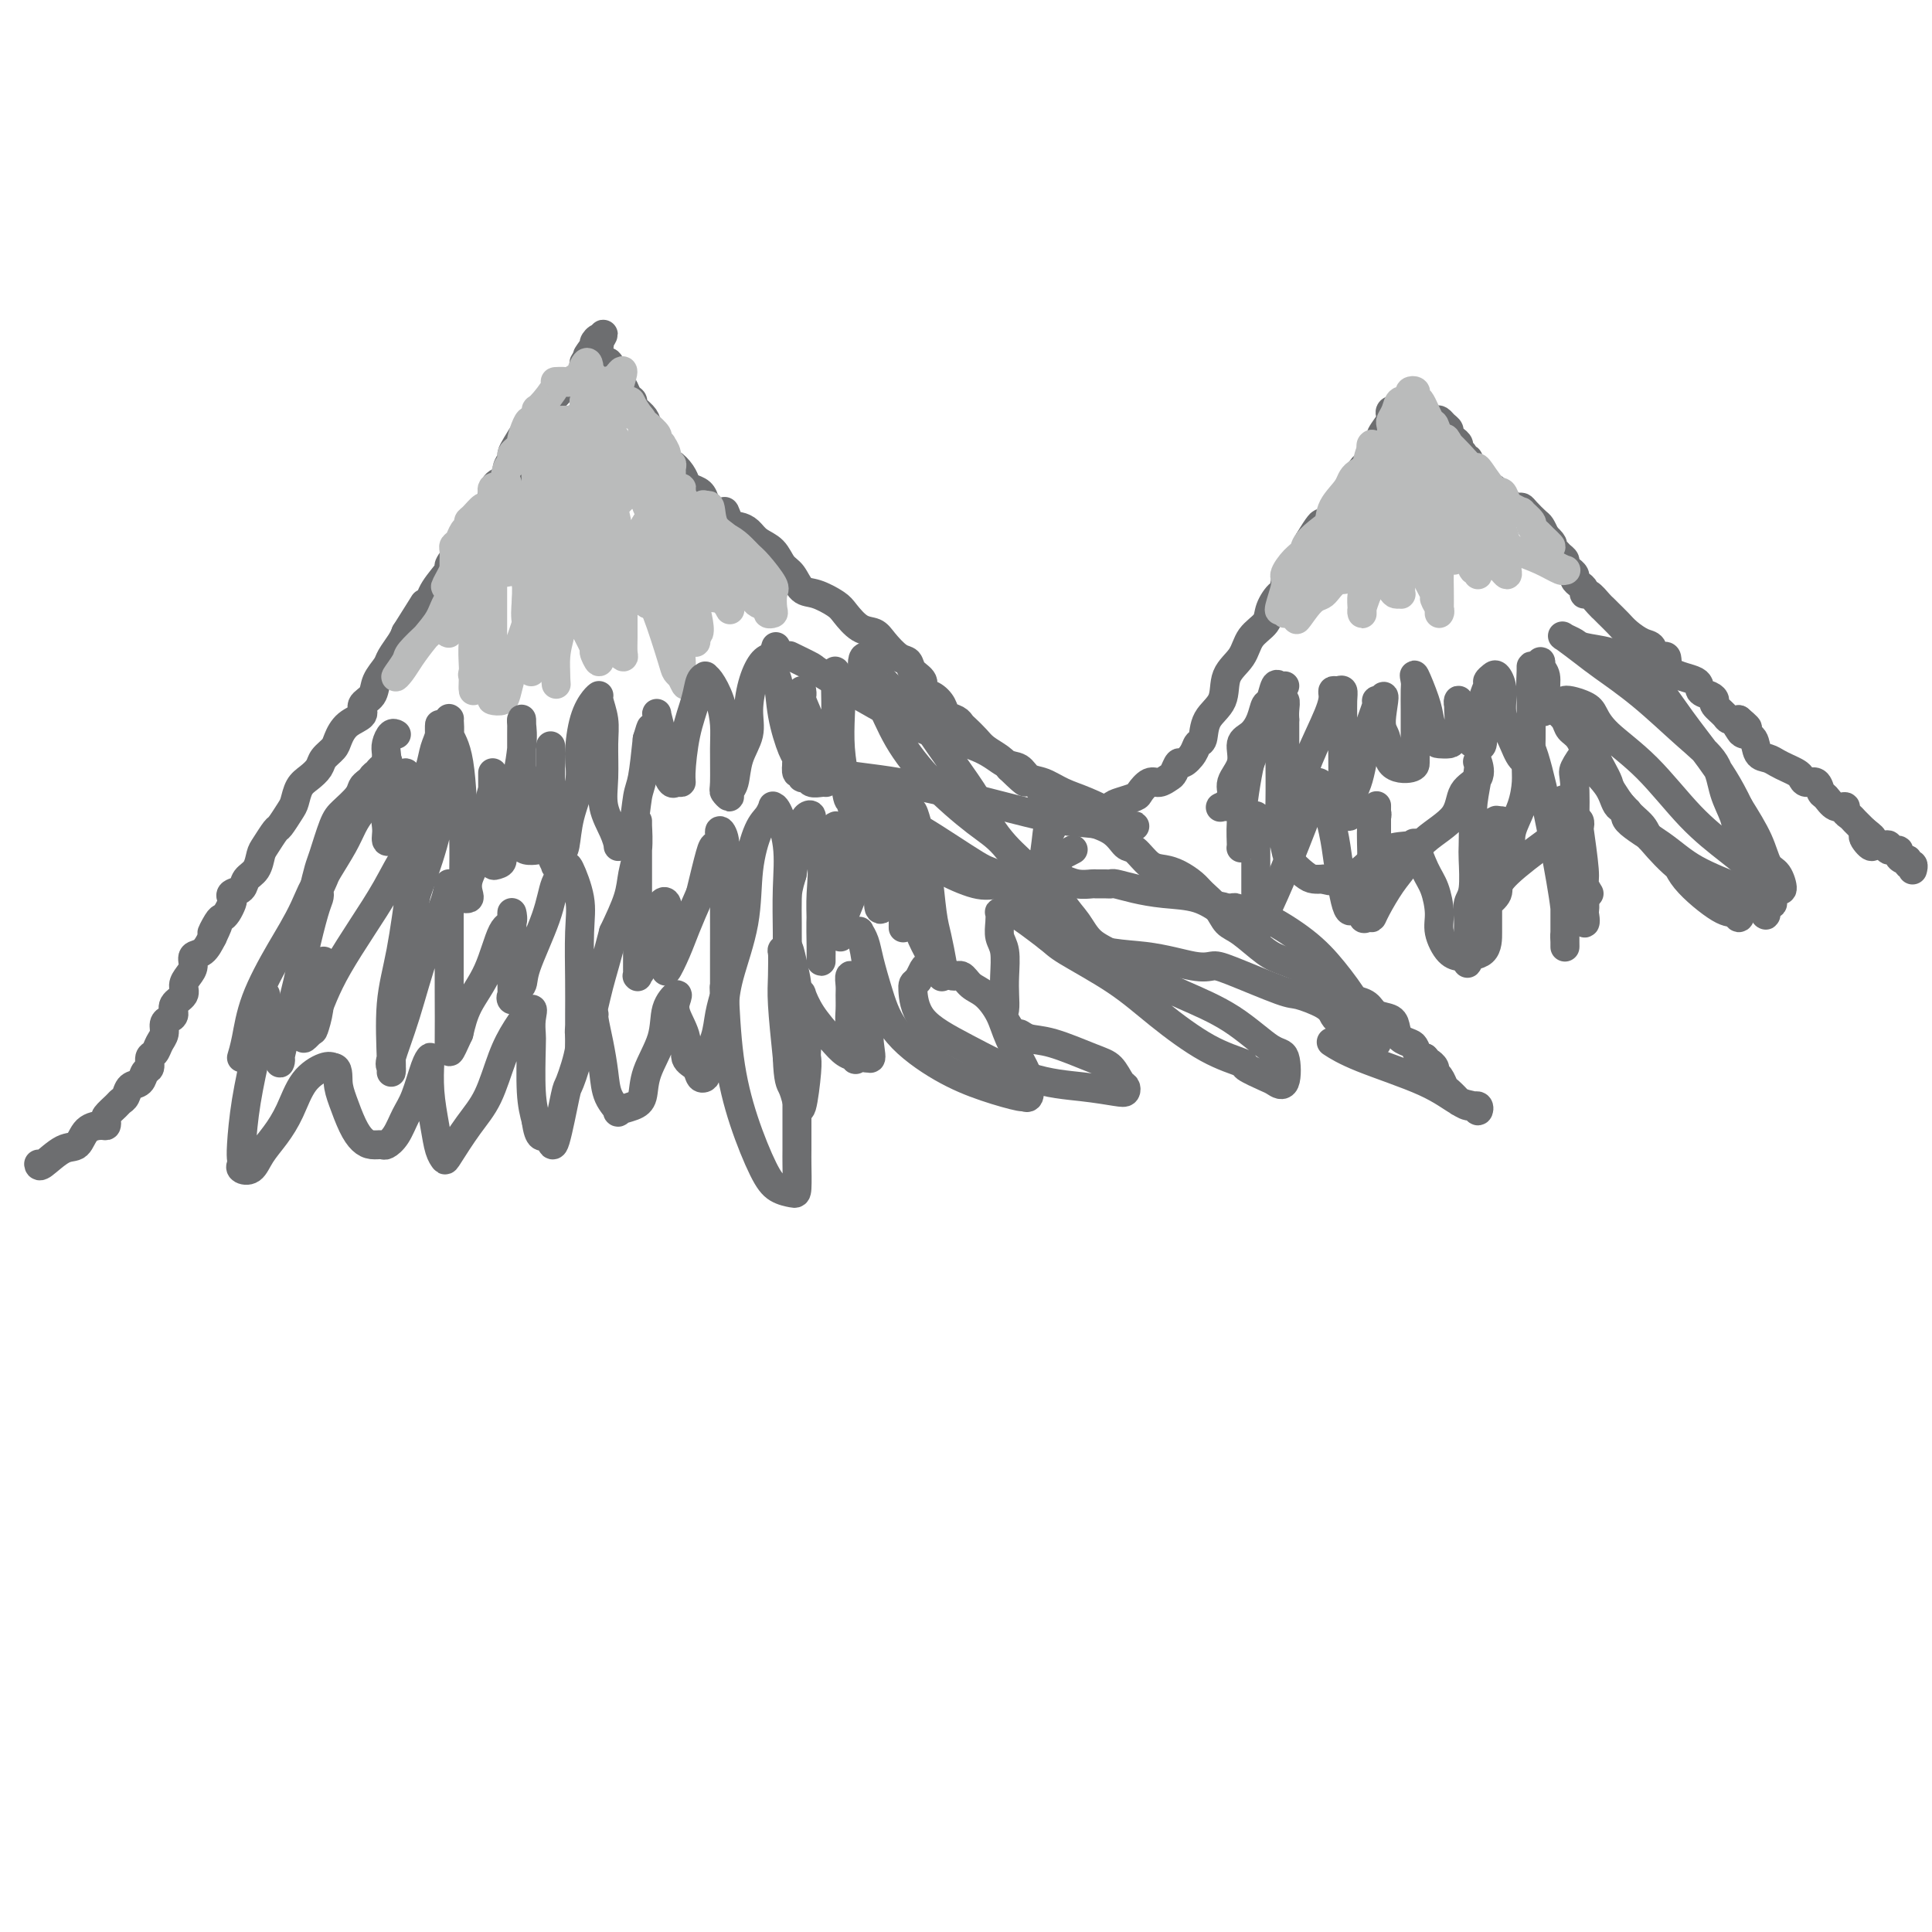 <svg viewBox='0 0 400 400' version='1.1' xmlns='http://www.w3.org/2000/svg' xmlns:xlink='http://www.w3.org/1999/xlink'><g fill='none' stroke='#6D6E70' stroke-width='6' stroke-linecap='round' stroke-linejoin='round'><path d='M8,241c0.050,0.331 0.101,0.663 1,0c0.899,-0.663 2.647,-2.320 4,-3c1.353,-0.680 2.310,-0.382 3,-1c0.690,-0.618 1.111,-2.154 2,-3c0.889,-0.846 2.245,-1.004 3,-1c0.755,0.004 0.909,0.170 1,0c0.091,-0.170 0.119,-0.674 0,-1c-0.119,-0.326 -0.384,-0.473 0,-1c0.384,-0.527 1.416,-1.436 2,-2c0.584,-0.564 0.719,-0.785 1,-1c0.281,-0.215 0.706,-0.424 1,-1c0.294,-0.576 0.456,-1.520 1,-2c0.544,-0.480 1.469,-0.495 2,-1c0.531,-0.505 0.667,-1.500 1,-2c0.333,-0.500 0.864,-0.504 1,-1c0.136,-0.496 -0.122,-1.485 0,-2c0.122,-0.515 0.624,-0.558 1,-1c0.376,-0.442 0.627,-1.283 1,-2c0.373,-0.717 0.868,-1.308 1,-2c0.132,-0.692 -0.101,-1.484 0,-2c0.101,-0.516 0.534,-0.757 1,-1c0.466,-0.243 0.965,-0.488 1,-1c0.035,-0.512 -0.393,-1.292 0,-2c0.393,-0.708 1.606,-1.346 2,-2c0.394,-0.654 -0.032,-1.326 0,-2c0.032,-0.674 0.522,-1.352 1,-2c0.478,-0.648 0.942,-1.266 1,-2c0.058,-0.734 -0.292,-1.582 0,-2c0.292,-0.418 1.226,-0.405 2,-1c0.774,-0.595 1.387,-1.797 2,-3'/><path d='M44,194c2.273,-4.760 0.455,-1.660 0,-1c-0.455,0.660 0.453,-1.118 1,-2c0.547,-0.882 0.733,-0.866 1,-1c0.267,-0.134 0.614,-0.416 1,-1c0.386,-0.584 0.809,-1.469 1,-2c0.191,-0.531 0.149,-0.707 0,-1c-0.149,-0.293 -0.405,-0.701 0,-1c0.405,-0.299 1.469,-0.487 2,-1c0.531,-0.513 0.527,-1.350 1,-2c0.473,-0.650 1.421,-1.114 2,-2c0.579,-0.886 0.789,-2.195 1,-3c0.211,-0.805 0.424,-1.107 1,-2c0.576,-0.893 1.516,-2.379 2,-3c0.484,-0.621 0.514,-0.379 1,-1c0.486,-0.621 1.430,-2.106 2,-3c0.570,-0.894 0.768,-1.198 1,-2c0.232,-0.802 0.500,-2.102 1,-3c0.500,-0.898 1.233,-1.394 2,-2c0.767,-0.606 1.569,-1.321 2,-2c0.431,-0.679 0.491,-1.323 1,-2c0.509,-0.677 1.465,-1.389 2,-2c0.535,-0.611 0.648,-1.122 1,-2c0.352,-0.878 0.944,-2.125 2,-3c1.056,-0.875 2.577,-1.379 3,-2c0.423,-0.621 -0.253,-1.359 0,-2c0.253,-0.641 1.433,-1.187 2,-2c0.567,-0.813 0.519,-1.895 1,-3c0.481,-1.105 1.490,-2.234 2,-3c0.510,-0.766 0.522,-1.168 1,-2c0.478,-0.832 1.422,-2.095 2,-3c0.578,-0.905 0.789,-1.453 1,-2'/><path d='M84,131c6.539,-10.352 2.885,-4.733 2,-3c-0.885,1.733 0.999,-0.421 2,-2c1.001,-1.579 1.117,-2.582 2,-4c0.883,-1.418 2.531,-3.251 3,-4c0.469,-0.749 -0.240,-0.413 0,-1c0.240,-0.587 1.430,-2.096 2,-3c0.570,-0.904 0.520,-1.204 1,-2c0.480,-0.796 1.489,-2.087 2,-3c0.511,-0.913 0.523,-1.448 1,-2c0.477,-0.552 1.419,-1.120 2,-2c0.581,-0.880 0.801,-2.071 1,-3c0.199,-0.929 0.379,-1.596 1,-2c0.621,-0.404 1.685,-0.544 2,-1c0.315,-0.456 -0.120,-1.228 0,-2c0.120,-0.772 0.795,-1.542 1,-2c0.205,-0.458 -0.058,-0.602 0,-1c0.058,-0.398 0.438,-1.051 1,-2c0.562,-0.949 1.305,-2.194 2,-3c0.695,-0.806 1.342,-1.171 2,-2c0.658,-0.829 1.328,-2.120 2,-3c0.672,-0.880 1.347,-1.349 2,-2c0.653,-0.651 1.286,-1.484 2,-2c0.714,-0.516 1.511,-0.717 2,-1c0.489,-0.283 0.671,-0.649 1,-1c0.329,-0.351 0.806,-0.686 1,-1c0.194,-0.314 0.104,-0.606 0,-1c-0.104,-0.394 -0.224,-0.889 0,-1c0.224,-0.111 0.791,0.162 1,0c0.209,-0.162 0.060,-0.761 0,-1c-0.060,-0.239 -0.030,-0.120 0,0'/><path d='M122,74c5.814,-8.994 1.348,-2.978 0,-1c-1.348,1.978 0.423,-0.080 1,-1c0.577,-0.920 -0.038,-0.701 0,-1c0.038,-0.299 0.731,-1.115 1,-1c0.269,0.115 0.113,1.161 0,2c-0.113,0.839 -0.185,1.472 0,2c0.185,0.528 0.627,0.953 1,1c0.373,0.047 0.677,-0.282 1,0c0.323,0.282 0.665,1.175 1,2c0.335,0.825 0.662,1.582 1,2c0.338,0.418 0.686,0.496 1,1c0.314,0.504 0.595,1.432 1,2c0.405,0.568 0.935,0.776 1,1c0.065,0.224 -0.333,0.465 0,1c0.333,0.535 1.399,1.364 2,2c0.601,0.636 0.739,1.078 1,2c0.261,0.922 0.646,2.322 1,3c0.354,0.678 0.676,0.632 1,1c0.324,0.368 0.650,1.149 1,2c0.350,0.851 0.723,1.772 1,2c0.277,0.228 0.459,-0.238 1,0c0.541,0.238 1.440,1.180 2,2c0.560,0.820 0.779,1.519 1,2c0.221,0.481 0.444,0.745 1,1c0.556,0.255 1.445,0.501 2,1c0.555,0.499 0.778,1.249 1,2'/><path d='M146,104c4.429,5.451 4.001,2.577 4,2c-0.001,-0.577 0.426,1.143 1,2c0.574,0.857 1.294,0.853 2,1c0.706,0.147 1.396,0.447 2,1c0.604,0.553 1.120,1.360 2,2c0.880,0.640 2.124,1.112 3,2c0.876,0.888 1.383,2.192 2,3c0.617,0.808 1.344,1.121 2,2c0.656,0.879 1.242,2.323 2,3c0.758,0.677 1.687,0.587 3,1c1.313,0.413 3.008,1.331 4,2c0.992,0.669 1.280,1.090 2,2c0.720,0.910 1.870,2.309 3,3c1.130,0.691 2.238,0.675 3,1c0.762,0.325 1.179,0.993 2,2c0.821,1.007 2.047,2.354 3,3c0.953,0.646 1.634,0.592 2,1c0.366,0.408 0.417,1.278 1,2c0.583,0.722 1.699,1.296 2,2c0.301,0.704 -0.214,1.536 0,2c0.214,0.464 1.157,0.558 2,1c0.843,0.442 1.587,1.231 2,2c0.413,0.769 0.495,1.518 1,2c0.505,0.482 1.433,0.695 2,1c0.567,0.305 0.775,0.700 1,1c0.225,0.300 0.469,0.503 1,1c0.531,0.497 1.348,1.288 2,2c0.652,0.712 1.137,1.346 2,2c0.863,0.654 2.104,1.330 3,2c0.896,0.670 1.448,1.335 2,2'/><path d='M209,159c4.836,4.700 2.927,2.449 3,2c0.073,-0.449 2.127,0.903 3,2c0.873,1.097 0.566,1.937 2,3c1.434,1.063 4.610,2.349 6,3c1.390,0.651 0.994,0.668 2,1c1.006,0.332 3.413,0.978 5,2c1.587,1.022 2.353,2.420 3,3c0.647,0.580 1.174,0.344 2,1c0.826,0.656 1.949,2.205 3,3c1.051,0.795 2.029,0.834 3,1c0.971,0.166 1.937,0.457 3,1c1.063,0.543 2.225,1.337 3,2c0.775,0.663 1.162,1.196 2,2c0.838,0.804 2.126,1.878 3,3c0.874,1.122 1.333,2.293 2,3c0.667,0.707 1.543,0.951 3,2c1.457,1.049 3.496,2.904 5,4c1.504,1.096 2.475,1.431 4,2c1.525,0.569 3.606,1.370 5,2c1.394,0.630 2.101,1.090 3,2c0.899,0.910 1.988,2.270 3,3c1.012,0.730 1.945,0.828 3,1c1.055,0.172 2.232,0.417 3,1c0.768,0.583 1.127,1.504 2,2c0.873,0.496 2.261,0.565 3,1c0.739,0.435 0.828,1.234 1,2c0.172,0.766 0.427,1.498 1,2c0.573,0.502 1.463,0.774 2,1c0.537,0.226 0.722,0.407 1,1c0.278,0.593 0.651,1.598 1,2c0.349,0.402 0.675,0.201 1,0'/><path d='M295,219c1.245,1.418 0.859,0.961 1,1c0.141,0.039 0.810,0.572 1,1c0.190,0.428 -0.099,0.749 0,1c0.099,0.251 0.585,0.430 1,1c0.415,0.570 0.758,1.530 1,2c0.242,0.470 0.384,0.450 1,1c0.616,0.550 1.707,1.669 2,2c0.293,0.331 -0.210,-0.125 0,0c0.210,0.125 1.135,0.831 2,1c0.865,0.169 1.671,-0.200 2,0c0.329,0.200 0.182,0.970 0,1c-0.182,0.030 -0.400,-0.679 -1,-1c-0.600,-0.321 -1.584,-0.255 -3,-1c-1.416,-0.745 -3.266,-2.303 -7,-4c-3.734,-1.697 -9.351,-3.534 -13,-5c-3.649,-1.466 -5.328,-2.562 -6,-3c-0.672,-0.438 -0.336,-0.219 0,0'/><path d='M226,170c0.656,-0.219 1.313,-0.439 2,-1c0.687,-0.561 1.406,-1.465 2,-2c0.594,-0.535 1.065,-0.703 2,-1c0.935,-0.297 2.334,-0.724 3,-1c0.666,-0.276 0.598,-0.401 1,-1c0.402,-0.599 1.274,-1.671 2,-2c0.726,-0.329 1.307,0.085 2,0c0.693,-0.085 1.499,-0.669 2,-1c0.501,-0.331 0.697,-0.408 1,-1c0.303,-0.592 0.712,-1.700 1,-2c0.288,-0.300 0.456,0.209 1,0c0.544,-0.209 1.463,-1.135 2,-2c0.537,-0.865 0.691,-1.669 1,-2c0.309,-0.331 0.772,-0.188 1,-1c0.228,-0.812 0.220,-2.580 1,-4c0.780,-1.420 2.349,-2.491 3,-4c0.651,-1.509 0.383,-3.456 1,-5c0.617,-1.544 2.119,-2.684 3,-4c0.881,-1.316 1.140,-2.806 2,-4c0.860,-1.194 2.321,-2.090 3,-3c0.679,-0.910 0.577,-1.834 1,-3c0.423,-1.166 1.373,-2.573 2,-3c0.627,-0.427 0.932,0.125 1,0c0.068,-0.125 -0.101,-0.926 0,-2c0.101,-1.074 0.470,-2.422 1,-3c0.530,-0.578 1.220,-0.386 2,-1c0.780,-0.614 1.652,-2.032 2,-3c0.348,-0.968 0.174,-1.484 0,-2'/><path d='M271,112c4.119,-6.926 2.417,-2.241 2,-1c-0.417,1.241 0.451,-0.961 1,-2c0.549,-1.039 0.778,-0.916 1,-1c0.222,-0.084 0.437,-0.376 1,-1c0.563,-0.624 1.474,-1.581 2,-2c0.526,-0.419 0.666,-0.301 1,-1c0.334,-0.699 0.863,-2.214 1,-3c0.137,-0.786 -0.117,-0.844 0,-1c0.117,-0.156 0.605,-0.409 1,-1c0.395,-0.591 0.697,-1.520 1,-2c0.303,-0.480 0.607,-0.510 1,-1c0.393,-0.490 0.874,-1.439 1,-2c0.126,-0.561 -0.102,-0.735 0,-1c0.102,-0.265 0.536,-0.620 1,-1c0.464,-0.380 0.960,-0.785 1,-1c0.040,-0.215 -0.376,-0.240 0,-1c0.376,-0.760 1.544,-2.255 2,-3c0.456,-0.745 0.200,-0.739 0,-1c-0.200,-0.261 -0.343,-0.789 0,-1c0.343,-0.211 1.171,-0.106 2,0'/><path d='M290,85c3.526,-4.297 2.842,-1.541 3,0c0.158,1.541 1.156,1.866 2,2c0.844,0.134 1.532,0.077 2,0c0.468,-0.077 0.717,-0.175 1,0c0.283,0.175 0.602,0.624 1,1c0.398,0.376 0.876,0.678 1,1c0.124,0.322 -0.106,0.663 0,1c0.106,0.337 0.549,0.669 1,1c0.451,0.331 0.909,0.662 1,1c0.091,0.338 -0.187,0.682 0,1c0.187,0.318 0.837,0.610 1,1c0.163,0.390 -0.163,0.877 0,1c0.163,0.123 0.814,-0.118 1,0c0.186,0.118 -0.092,0.596 0,1c0.092,0.404 0.553,0.734 1,1c0.447,0.266 0.879,0.466 1,1c0.121,0.534 -0.069,1.400 0,2c0.069,0.600 0.399,0.934 1,1c0.601,0.066 1.474,-0.136 2,0c0.526,0.136 0.704,0.610 1,1c0.296,0.390 0.708,0.695 1,1c0.292,0.305 0.463,0.611 1,1c0.537,0.389 1.439,0.863 2,1c0.561,0.137 0.780,-0.063 1,0c0.220,0.063 0.440,0.388 1,1c0.560,0.612 1.458,1.511 2,2c0.542,0.489 0.726,0.568 1,1c0.274,0.432 0.637,1.216 1,2'/><path d='M320,111c2.343,2.107 1.201,1.874 1,2c-0.201,0.126 0.539,0.612 1,1c0.461,0.388 0.644,0.677 1,1c0.356,0.323 0.884,0.678 1,1c0.116,0.322 -0.180,0.611 0,1c0.180,0.389 0.836,0.878 1,1c0.164,0.122 -0.162,-0.122 0,0c0.162,0.122 0.813,0.611 1,1c0.187,0.389 -0.092,0.677 0,1c0.092,0.323 0.553,0.682 1,1c0.447,0.318 0.879,0.596 1,1c0.121,0.404 -0.071,0.933 0,1c0.071,0.067 0.403,-0.330 1,0c0.597,0.330 1.457,1.386 2,2c0.543,0.614 0.768,0.784 1,1c0.232,0.216 0.472,0.476 1,1c0.528,0.524 1.344,1.311 2,2c0.656,0.689 1.150,1.278 2,2c0.850,0.722 2.055,1.576 3,2c0.945,0.424 1.631,0.417 2,1c0.369,0.583 0.423,1.757 1,2c0.577,0.243 1.678,-0.443 2,0c0.322,0.443 -0.134,2.017 1,3c1.134,0.983 3.857,1.376 5,2c1.143,0.624 0.706,1.480 1,2c0.294,0.520 1.321,0.703 2,1c0.679,0.297 1.011,0.707 1,1c-0.011,0.293 -0.364,0.470 0,1c0.364,0.530 1.444,1.412 2,2c0.556,0.588 0.587,0.882 1,1c0.413,0.118 1.206,0.059 2,0'/><path d='M360,149c3.566,2.966 0.982,1.380 0,1c-0.982,-0.380 -0.362,0.447 0,1c0.362,0.553 0.467,0.831 1,1c0.533,0.169 1.493,0.230 2,1c0.507,0.770 0.559,2.248 1,3c0.441,0.752 1.270,0.779 2,1c0.730,0.221 1.360,0.638 2,1c0.640,0.362 1.288,0.669 2,1c0.712,0.331 1.486,0.684 2,1c0.514,0.316 0.767,0.594 1,1c0.233,0.406 0.446,0.940 1,1c0.554,0.060 1.449,-0.353 2,0c0.551,0.353 0.760,1.470 1,2c0.240,0.530 0.512,0.471 1,1c0.488,0.529 1.191,1.647 2,2c0.809,0.353 1.723,-0.059 2,0c0.277,0.059 -0.084,0.590 0,1c0.084,0.410 0.614,0.701 1,1c0.386,0.299 0.629,0.606 1,1c0.371,0.394 0.869,0.875 1,1c0.131,0.125 -0.105,-0.107 0,0c0.105,0.107 0.553,0.554 1,1'/><path d='M386,172c3.355,2.580 0.744,1.031 0,1c-0.744,-0.031 0.379,1.455 1,2c0.621,0.545 0.739,0.150 1,0c0.261,-0.150 0.666,-0.055 1,0c0.334,0.055 0.596,0.070 1,0c0.404,-0.070 0.948,-0.225 1,0c0.052,0.225 -0.388,0.830 0,1c0.388,0.170 1.606,-0.094 2,0c0.394,0.094 -0.034,0.546 0,1c0.034,0.454 0.531,0.910 1,1c0.469,0.090 0.910,-0.186 1,0c0.090,0.186 -0.172,0.833 0,1c0.172,0.167 0.777,-0.147 1,0c0.223,0.147 0.064,0.756 0,1c-0.064,0.244 -0.032,0.122 0,0'/></g>
<g fill='none' stroke='#BABBBB' stroke-width='6' stroke-linecap='round' stroke-linejoin='round'><path d='M123,83c-0.871,-0.050 -1.741,-0.099 -2,0c-0.259,0.099 0.095,0.348 0,1c-0.095,0.652 -0.638,1.708 -1,3c-0.362,1.292 -0.542,2.822 -1,4c-0.458,1.178 -1.194,2.005 -2,3c-0.806,0.995 -1.683,2.158 -2,3c-0.317,0.842 -0.074,1.361 0,2c0.074,0.639 -0.022,1.397 0,2c0.022,0.603 0.163,1.051 0,2c-0.163,0.949 -0.629,2.401 -1,3c-0.371,0.599 -0.647,0.346 -1,1c-0.353,0.654 -0.784,2.215 -1,2c-0.216,-0.215 -0.218,-2.208 0,-3c0.218,-0.792 0.655,-0.385 1,-1c0.345,-0.615 0.600,-2.252 1,-4c0.400,-1.748 0.947,-3.606 1,-5c0.053,-1.394 -0.388,-2.322 0,-3c0.388,-0.678 1.604,-1.104 2,-2c0.396,-0.896 -0.028,-2.261 0,-3c0.028,-0.739 0.507,-0.853 1,-1c0.493,-0.147 0.998,-0.328 1,0c0.002,0.328 -0.499,1.164 -1,2'/><path d='M118,89c0.469,-2.365 -1.360,1.722 -2,4c-0.640,2.278 -0.091,2.748 -1,5c-0.909,2.252 -3.278,6.286 -4,8c-0.722,1.714 0.201,1.107 0,2c-0.201,0.893 -1.528,3.284 -2,4c-0.472,0.716 -0.089,-0.245 0,-1c0.089,-0.755 -0.117,-1.305 0,-2c0.117,-0.695 0.556,-1.537 1,-3c0.444,-1.463 0.894,-3.549 1,-5c0.106,-1.451 -0.132,-2.268 0,-3c0.132,-0.732 0.635,-1.379 1,-2c0.365,-0.621 0.592,-1.215 1,-2c0.408,-0.785 0.998,-1.763 1,-2c0.002,-0.237 -0.584,0.265 -1,1c-0.416,0.735 -0.664,1.704 -1,3c-0.336,1.296 -0.762,2.921 -1,4c-0.238,1.079 -0.288,1.612 -1,3c-0.712,1.388 -2.086,3.630 -3,5c-0.914,1.370 -1.369,1.867 -2,3c-0.631,1.133 -1.437,2.902 -2,4c-0.563,1.098 -0.882,1.526 -1,2c-0.118,0.474 -0.034,0.992 0,1c0.034,0.008 0.017,-0.496 0,-1'/><path d='M102,117c-1.709,3.178 -0.482,-0.377 0,-2c0.482,-1.623 0.220,-1.315 0,-2c-0.220,-0.685 -0.396,-2.363 0,-4c0.396,-1.637 1.366,-3.233 2,-5c0.634,-1.767 0.934,-3.703 1,-4c0.066,-0.297 -0.102,1.047 0,2c0.102,0.953 0.475,1.516 0,3c-0.475,1.484 -1.797,3.891 -3,6c-1.203,2.109 -2.287,3.922 -3,6c-0.713,2.078 -1.053,4.421 -2,6c-0.947,1.579 -2.499,2.392 -3,3c-0.501,0.608 0.050,1.009 0,2c-0.050,0.991 -0.701,2.572 -1,3c-0.299,0.428 -0.246,-0.298 0,-1c0.246,-0.702 0.683,-1.379 1,-2c0.317,-0.621 0.512,-1.186 1,-2c0.488,-0.814 1.269,-1.875 2,-3c0.731,-1.125 1.412,-2.312 2,-3c0.588,-0.688 1.081,-0.878 1,-1c-0.081,-0.122 -0.738,-0.178 -1,0c-0.262,0.178 -0.131,0.589 0,1'/><path d='M99,120c0.383,-1.216 -1.661,1.244 -3,3c-1.339,1.756 -1.975,2.808 -3,4c-1.025,1.192 -2.440,2.524 -4,4c-1.560,1.476 -3.264,3.095 -4,4c-0.736,0.905 -0.504,1.096 -1,2c-0.496,0.904 -1.720,2.522 -2,3c-0.280,0.478 0.385,-0.182 1,-1c0.615,-0.818 1.180,-1.793 2,-3c0.820,-1.207 1.893,-2.646 3,-4c1.107,-1.354 2.247,-2.625 3,-4c0.753,-1.375 1.120,-2.856 2,-4c0.880,-1.144 2.274,-1.950 3,-3c0.726,-1.050 0.783,-2.343 1,-3c0.217,-0.657 0.594,-0.678 1,-1c0.406,-0.322 0.842,-0.946 1,-1c0.158,-0.054 0.039,0.462 0,1c-0.039,0.538 0.004,1.099 0,2c-0.004,0.901 -0.054,2.141 0,4c0.054,1.859 0.211,4.335 0,6c-0.211,1.665 -0.788,2.518 -1,4c-0.212,1.482 -0.057,3.593 0,5c0.057,1.407 0.015,2.110 0,3c-0.015,0.890 -0.004,1.969 0,2c0.004,0.031 0.002,-0.984 0,-2'/><path d='M98,141c-0.127,3.580 0.057,0.031 0,-1c-0.057,-1.031 -0.355,0.455 0,-1c0.355,-1.455 1.363,-5.850 2,-8c0.637,-2.150 0.903,-2.053 1,-3c0.097,-0.947 0.025,-2.937 0,-4c-0.025,-1.063 -0.003,-1.200 0,-2c0.003,-0.800 -0.013,-2.265 0,-3c0.013,-0.735 0.056,-0.740 0,-1c-0.056,-0.260 -0.211,-0.774 0,-1c0.211,-0.226 0.789,-0.162 1,0c0.211,0.162 0.056,0.423 0,1c-0.056,0.577 -0.015,1.472 0,3c0.015,1.528 0.002,3.691 0,6c-0.002,2.309 0.006,4.763 0,7c-0.006,2.237 -0.027,4.255 0,6c0.027,1.745 0.102,3.215 0,4c-0.102,0.785 -0.379,0.884 0,1c0.379,0.116 1.416,0.248 2,0c0.584,-0.248 0.717,-0.876 1,-2c0.283,-1.124 0.717,-2.745 1,-4c0.283,-1.255 0.416,-2.143 1,-4c0.584,-1.857 1.621,-4.684 2,-6c0.379,-1.316 0.102,-1.121 0,-2c-0.102,-0.879 -0.027,-2.834 0,-4c0.027,-1.166 0.007,-1.545 0,-2c-0.007,-0.455 -0.002,-0.987 0,-1c0.002,-0.013 0.001,0.494 0,1'/><path d='M109,121c0.635,-2.972 0.223,0.599 0,3c-0.223,2.401 -0.257,3.632 0,5c0.257,1.368 0.805,2.874 1,4c0.195,1.126 0.037,1.871 0,3c-0.037,1.129 0.046,2.641 0,3c-0.046,0.359 -0.223,-0.435 0,-1c0.223,-0.565 0.844,-0.899 1,-2c0.156,-1.101 -0.154,-2.967 0,-5c0.154,-2.033 0.773,-4.234 1,-6c0.227,-1.766 0.061,-3.097 0,-5c-0.061,-1.903 -0.016,-4.377 0,-6c0.016,-1.623 0.004,-2.396 0,-3c-0.004,-0.604 0.001,-1.040 0,-1c-0.001,0.040 -0.007,0.557 0,1c0.007,0.443 0.026,0.812 0,2c-0.026,1.188 -0.098,3.194 0,5c0.098,1.806 0.366,3.412 1,6c0.634,2.588 1.634,6.158 2,8c0.366,1.842 0.098,1.958 0,3c-0.098,1.042 -0.026,3.011 0,4c0.026,0.989 0.007,0.997 0,1c-0.007,0.003 -0.002,0.001 0,0c0.002,-0.001 0.001,-0.000 0,0'/><path d='M115,140c0.403,4.113 -0.088,-0.104 0,-3c0.088,-2.896 0.756,-4.473 1,-6c0.244,-1.527 0.066,-3.006 0,-4c-0.066,-0.994 -0.018,-1.504 0,-3c0.018,-1.496 0.008,-3.978 0,-5c-0.008,-1.022 -0.013,-0.585 0,-1c0.013,-0.415 0.046,-1.681 0,-2c-0.046,-0.319 -0.169,0.308 0,1c0.169,0.692 0.631,1.447 1,2c0.369,0.553 0.644,0.902 1,2c0.356,1.098 0.793,2.944 1,4c0.207,1.056 0.185,1.321 1,3c0.815,1.679 2.467,4.773 3,6c0.533,1.227 -0.053,0.589 0,1c0.053,0.411 0.746,1.872 1,2c0.254,0.128 0.068,-1.076 0,-2c-0.068,-0.924 -0.017,-1.567 0,-3c0.017,-1.433 0.001,-3.655 0,-5c-0.001,-1.345 0.015,-1.813 0,-3c-0.015,-1.187 -0.059,-3.091 0,-5c0.059,-1.909 0.222,-3.821 0,-5c-0.222,-1.179 -0.829,-1.625 -1,-2c-0.171,-0.375 0.094,-0.679 0,-1c-0.094,-0.321 -0.547,-0.661 -1,-1'/><path d='M122,110c-0.312,-3.989 -0.092,-0.460 0,1c0.092,1.460 0.057,0.853 0,1c-0.057,0.147 -0.135,1.049 0,2c0.135,0.951 0.485,1.953 1,3c0.515,1.047 1.196,2.140 2,3c0.804,0.860 1.731,1.488 2,2c0.269,0.512 -0.120,0.908 0,1c0.120,0.092 0.750,-0.122 1,0c0.250,0.122 0.120,0.578 0,1c-0.120,0.422 -0.231,0.810 0,1c0.231,0.190 0.803,0.182 1,0c0.197,-0.182 0.020,-0.538 0,-1c-0.020,-0.462 0.116,-1.031 0,-2c-0.116,-0.969 -0.483,-2.339 -1,-3c-0.517,-0.661 -1.182,-0.613 -2,-1c-0.818,-0.387 -1.788,-1.209 -2,-2c-0.212,-0.791 0.334,-1.549 0,-2c-0.334,-0.451 -1.548,-0.593 -2,-1c-0.452,-0.407 -0.142,-1.078 0,-1c0.142,0.078 0.115,0.906 0,2c-0.115,1.094 -0.319,2.456 0,4c0.319,1.544 1.159,3.272 2,5'/><path d='M124,123c0.928,2.118 2.249,2.413 3,3c0.751,0.587 0.933,1.466 1,2c0.067,0.534 0.018,0.724 0,1c-0.018,0.276 -0.006,0.637 0,1c0.006,0.363 0.005,0.728 0,1c-0.005,0.272 -0.016,0.450 0,1c0.016,0.550 0.057,1.473 0,2c-0.057,0.527 -0.211,0.658 0,1c0.211,0.342 0.789,0.896 1,1c0.211,0.104 0.056,-0.243 0,-1c-0.056,-0.757 -0.014,-1.923 0,-3c0.014,-1.077 -0.000,-2.065 0,-3c0.000,-0.935 0.015,-1.817 0,-3c-0.015,-1.183 -0.061,-2.668 0,-4c0.061,-1.332 0.230,-2.511 0,-4c-0.230,-1.489 -0.859,-3.290 -1,-4c-0.141,-0.710 0.207,-0.331 0,-1c-0.207,-0.669 -0.970,-2.385 -1,-3c-0.030,-0.615 0.674,-0.129 1,1c0.326,1.129 0.273,2.901 1,4c0.727,1.099 2.234,1.527 3,3c0.766,1.473 0.790,3.992 1,5c0.210,1.008 0.605,0.504 1,0'/><path d='M134,123c1.083,2.165 0.290,1.078 0,1c-0.290,-0.078 -0.078,0.851 0,1c0.078,0.149 0.022,-0.484 0,-1c-0.022,-0.516 -0.009,-0.916 0,-1c0.009,-0.084 0.013,0.147 0,0c-0.013,-0.147 -0.045,-0.672 0,-1c0.045,-0.328 0.167,-0.459 0,-1c-0.167,-0.541 -0.623,-1.493 -1,-2c-0.377,-0.507 -0.675,-0.569 -1,-1c-0.325,-0.431 -0.676,-1.232 -1,-2c-0.324,-0.768 -0.620,-1.504 -1,-2c-0.380,-0.496 -0.842,-0.753 -1,-1c-0.158,-0.247 -0.012,-0.484 0,-1c0.012,-0.516 -0.111,-1.312 0,-1c0.111,0.312 0.457,1.733 1,3c0.543,1.267 1.283,2.381 2,4c0.717,1.619 1.410,3.743 2,5c0.590,1.257 1.076,1.646 2,4c0.924,2.354 2.287,6.672 3,9c0.713,2.328 0.775,2.665 1,3c0.225,0.335 0.612,0.667 1,1'/><path d='M141,140c1.857,3.995 0.499,0.483 0,-1c-0.499,-1.483 -0.139,-0.937 0,-1c0.139,-0.063 0.058,-0.736 0,-2c-0.058,-1.264 -0.092,-3.119 0,-4c0.092,-0.881 0.309,-0.788 0,-2c-0.309,-1.212 -1.145,-3.729 -2,-5c-0.855,-1.271 -1.731,-1.296 -2,-2c-0.269,-0.704 0.068,-2.088 0,-3c-0.068,-0.912 -0.541,-1.353 -1,-2c-0.459,-0.647 -0.905,-1.500 -1,-2c-0.095,-0.500 0.162,-0.648 0,-1c-0.162,-0.352 -0.741,-0.910 -1,-1c-0.259,-0.090 -0.196,0.287 0,1c0.196,0.713 0.524,1.763 1,3c0.476,1.237 1.098,2.662 2,4c0.902,1.338 2.084,2.590 3,4c0.916,1.410 1.566,2.977 2,4c0.434,1.023 0.652,1.504 1,2c0.348,0.496 0.825,1.009 1,1c0.175,-0.009 0.047,-0.541 0,-1c-0.047,-0.459 -0.013,-0.845 0,-1c0.013,-0.155 0.007,-0.077 0,0'/><path d='M144,131c1.450,1.304 0.574,-2.936 0,-5c-0.574,-2.064 -0.845,-1.950 -1,-3c-0.155,-1.050 -0.194,-3.262 -1,-5c-0.806,-1.738 -2.380,-3.001 -3,-3c-0.620,0.001 -0.286,1.266 0,2c0.286,0.734 0.525,0.936 1,1c0.475,0.064 1.185,-0.011 2,1c0.815,1.011 1.735,3.106 3,4c1.265,0.894 2.875,0.586 4,1c1.125,0.414 1.765,1.550 2,2c0.235,0.450 0.066,0.212 0,0c-0.066,-0.212 -0.028,-0.400 0,-1c0.028,-0.600 0.047,-1.612 0,-3c-0.047,-1.388 -0.160,-3.153 0,-5c0.160,-1.847 0.593,-3.777 0,-5c-0.593,-1.223 -2.210,-1.740 -3,-3c-0.790,-1.260 -0.751,-3.262 -1,-4c-0.249,-0.738 -0.785,-0.211 -1,0c-0.215,0.211 -0.107,0.105 0,0'/><path d='M146,105c-0.802,-1.119 -0.307,-0.416 0,1c0.307,1.416 0.425,3.545 1,5c0.575,1.455 1.606,2.235 3,4c1.394,1.765 3.152,4.514 4,6c0.848,1.486 0.787,1.708 1,2c0.213,0.292 0.702,0.653 1,1c0.298,0.347 0.406,0.680 1,1c0.594,0.320 1.675,0.625 2,1c0.325,0.375 -0.107,0.818 0,1c0.107,0.182 0.751,0.102 1,0c0.249,-0.102 0.103,-0.226 0,-1c-0.103,-0.774 -0.163,-2.199 0,-3c0.163,-0.801 0.548,-0.977 0,-2c-0.548,-1.023 -2.028,-2.893 -3,-4c-0.972,-1.107 -1.436,-1.452 -2,-2c-0.564,-0.548 -1.229,-1.298 -2,-2c-0.771,-0.702 -1.646,-1.354 -3,-2c-1.354,-0.646 -3.185,-1.285 -4,-2c-0.815,-0.715 -0.615,-1.504 -1,-2c-0.385,-0.496 -1.355,-0.697 -2,-1c-0.645,-0.303 -0.964,-0.707 -1,-1c-0.036,-0.293 0.212,-0.475 0,-1c-0.212,-0.525 -0.883,-1.394 -1,-2c-0.117,-0.606 0.320,-0.950 0,-1c-0.320,-0.050 -1.398,0.194 -2,0c-0.602,-0.194 -0.728,-0.825 -1,-1c-0.272,-0.175 -0.689,0.107 -1,0c-0.311,-0.107 -0.518,-0.602 -1,-1c-0.482,-0.398 -1.241,-0.699 -2,-1'/><path d='M134,98c-3.671,-2.812 -1.348,-0.341 -1,0c0.348,0.341 -1.279,-1.448 -2,-2c-0.721,-0.552 -0.535,0.135 -1,0c-0.465,-0.135 -1.583,-1.091 -2,-2c-0.417,-0.909 -0.135,-1.773 0,-2c0.135,-0.227 0.123,0.181 0,0c-0.123,-0.181 -0.359,-0.953 -1,-2c-0.641,-1.047 -1.689,-2.371 -2,-3c-0.311,-0.629 0.114,-0.564 0,-1c-0.114,-0.436 -0.766,-1.375 -1,-2c-0.234,-0.625 -0.050,-0.938 0,-1c0.050,-0.062 -0.036,0.128 0,0c0.036,-0.128 0.193,-0.572 0,-1c-0.193,-0.428 -0.737,-0.839 -1,-1c-0.263,-0.161 -0.247,-0.073 0,1c0.247,1.073 0.724,3.130 1,5c0.276,1.870 0.353,3.553 1,5c0.647,1.447 1.866,2.656 3,4c1.134,1.344 2.184,2.821 3,4c0.816,1.179 1.399,2.060 2,3c0.601,0.940 1.219,1.940 2,3c0.781,1.060 1.725,2.181 2,3c0.275,0.819 -0.118,1.336 0,2c0.118,0.664 0.748,1.475 1,2c0.252,0.525 0.126,0.762 0,1'/><path d='M138,114c2.420,4.195 1.969,3.681 2,4c0.031,0.319 0.544,1.471 1,2c0.456,0.529 0.854,0.434 1,1c0.146,0.566 0.038,1.792 0,2c-0.038,0.208 -0.008,-0.601 0,-1c0.008,-0.399 -0.008,-0.386 0,-1c0.008,-0.614 0.038,-1.855 0,-3c-0.038,-1.145 -0.146,-2.194 0,-4c0.146,-1.806 0.546,-4.368 0,-6c-0.546,-1.632 -2.036,-2.334 -3,-3c-0.964,-0.666 -1.401,-1.295 -2,-2c-0.599,-0.705 -1.361,-1.484 -2,-2c-0.639,-0.516 -1.156,-0.768 -2,-1c-0.844,-0.232 -2.015,-0.444 -3,-1c-0.985,-0.556 -1.782,-1.457 -2,-2c-0.218,-0.543 0.144,-0.729 0,-1c-0.144,-0.271 -0.796,-0.628 -1,-1c-0.204,-0.372 0.038,-0.760 0,-1c-0.038,-0.240 -0.356,-0.334 -1,0c-0.644,0.334 -1.612,1.095 -2,2c-0.388,0.905 -0.194,1.952 0,3'/><path d='M124,99c-0.647,1.170 -0.766,1.596 -1,2c-0.234,0.404 -0.585,0.786 -1,2c-0.415,1.214 -0.896,3.261 -1,4c-0.104,0.739 0.168,0.169 0,2c-0.168,1.831 -0.778,6.064 -1,8c-0.222,1.936 -0.058,1.575 0,2c0.058,0.425 0.008,1.637 0,2c-0.008,0.363 0.025,-0.124 0,-1c-0.025,-0.876 -0.109,-2.141 0,-4c0.109,-1.859 0.411,-4.313 1,-7c0.589,-2.687 1.463,-5.607 2,-7c0.537,-1.393 0.735,-1.258 1,-2c0.265,-0.742 0.597,-2.359 1,-3c0.403,-0.641 0.879,-0.305 1,0c0.121,0.305 -0.111,0.578 0,2c0.111,1.422 0.566,3.991 1,6c0.434,2.009 0.847,3.457 1,5c0.153,1.543 0.047,3.181 0,4c-0.047,0.819 -0.034,0.818 0,1c0.034,0.182 0.089,0.547 0,1c-0.089,0.453 -0.322,0.994 0,1c0.322,0.006 1.200,-0.524 2,-1c0.800,-0.476 1.523,-0.897 2,-2c0.477,-1.103 0.708,-2.886 1,-4c0.292,-1.114 0.646,-1.557 1,-2'/><path d='M134,108c0.945,-1.975 0.307,-2.414 0,-3c-0.307,-0.586 -0.282,-1.321 0,-2c0.282,-0.679 0.822,-1.303 1,-1c0.178,0.303 -0.005,1.534 0,3c0.005,1.466 0.197,3.167 0,5c-0.197,1.833 -0.782,3.798 -1,5c-0.218,1.202 -0.070,1.640 0,3c0.070,1.360 0.060,3.643 0,5c-0.060,1.357 -0.171,1.788 0,2c0.171,0.212 0.624,0.204 1,0c0.376,-0.204 0.674,-0.602 1,-1c0.326,-0.398 0.679,-0.794 1,-1c0.321,-0.206 0.611,-0.223 1,0c0.389,0.223 0.878,0.686 1,1c0.122,0.314 -0.122,0.477 0,1c0.122,0.523 0.611,1.404 1,2c0.389,0.596 0.679,0.906 1,1c0.321,0.094 0.675,-0.030 1,0c0.325,0.030 0.622,0.212 1,0c0.378,-0.212 0.837,-0.820 1,-1c0.163,-0.180 0.030,0.068 0,0c-0.030,-0.068 0.044,-0.451 0,-1c-0.044,-0.549 -0.204,-1.263 0,-2c0.204,-0.737 0.773,-1.496 1,-2c0.227,-0.504 0.114,-0.752 0,-1'/><path d='M145,121c0.846,-1.710 0.960,-2.487 1,-3c0.040,-0.513 0.008,-0.764 0,-1c-0.008,-0.236 0.010,-0.459 0,-1c-0.010,-0.541 -0.049,-1.402 0,-2c0.049,-0.598 0.186,-0.934 0,-1c-0.186,-0.066 -0.694,0.136 -1,0c-0.306,-0.136 -0.411,-0.612 -1,-1c-0.589,-0.388 -1.662,-0.690 -2,-1c-0.338,-0.310 0.059,-0.630 0,-1c-0.059,-0.370 -0.575,-0.790 -1,-1c-0.425,-0.210 -0.758,-0.208 -1,-1c-0.242,-0.792 -0.393,-2.377 -1,-3c-0.607,-0.623 -1.669,-0.284 -2,-1c-0.331,-0.716 0.069,-2.487 0,-3c-0.069,-0.513 -0.606,0.232 -1,0c-0.394,-0.232 -0.645,-1.442 -1,-2c-0.355,-0.558 -0.813,-0.465 -1,-1c-0.187,-0.535 -0.103,-1.700 0,-2c0.103,-0.300 0.223,0.264 0,0c-0.223,-0.264 -0.791,-1.355 -1,-2c-0.209,-0.645 -0.059,-0.842 0,-1c0.059,-0.158 0.027,-0.276 0,-1c-0.027,-0.724 -0.049,-2.053 0,-3c0.049,-0.947 0.168,-1.512 0,-2c-0.168,-0.488 -0.622,-0.901 -1,-1c-0.378,-0.099 -0.679,0.114 -1,0c-0.321,-0.114 -0.660,-0.557 -1,-1'/><path d='M130,85c-2.667,-4.725 -1.333,-2.039 -1,-1c0.333,1.039 -0.334,0.430 -1,0c-0.666,-0.430 -1.332,-0.681 -2,0c-0.668,0.681 -1.339,2.292 -2,3c-0.661,0.708 -1.311,0.511 -2,1c-0.689,0.489 -1.418,1.663 -2,3c-0.582,1.337 -1.017,2.835 -2,4c-0.983,1.165 -2.515,1.995 -3,3c-0.485,1.005 0.078,2.184 0,3c-0.078,0.816 -0.796,1.267 -1,2c-0.204,0.733 0.107,1.747 0,2c-0.107,0.253 -0.630,-0.255 -1,0c-0.370,0.255 -0.586,1.274 -1,2c-0.414,0.726 -1.025,1.159 -2,2c-0.975,0.841 -2.313,2.092 -3,3c-0.687,0.908 -0.723,1.475 -1,2c-0.277,0.525 -0.793,1.007 -1,1c-0.207,-0.007 -0.103,-0.504 0,-1'/><path d='M105,114c-3.181,4.399 -0.634,0.396 1,-2c1.634,-2.396 2.355,-3.185 3,-4c0.645,-0.815 1.215,-1.657 2,-3c0.785,-1.343 1.783,-3.189 2,-4c0.217,-0.811 -0.349,-0.588 0,-1c0.349,-0.412 1.613,-1.458 2,-2c0.387,-0.542 -0.103,-0.578 0,-1c0.103,-0.422 0.798,-1.230 1,-2c0.202,-0.770 -0.091,-1.503 0,-2c0.091,-0.497 0.564,-0.759 1,-1c0.436,-0.241 0.834,-0.459 1,-1c0.166,-0.541 0.101,-1.403 0,-2c-0.101,-0.597 -0.238,-0.930 0,-1c0.238,-0.070 0.852,0.122 1,0c0.148,-0.122 -0.169,-0.558 0,-1c0.169,-0.442 0.823,-0.891 1,-1c0.177,-0.109 -0.121,0.123 0,0c0.121,-0.123 0.663,-0.601 1,-1c0.337,-0.399 0.468,-0.720 1,-1c0.532,-0.280 1.466,-0.520 2,-1c0.534,-0.480 0.669,-1.201 1,-2c0.331,-0.799 0.858,-1.677 1,-2c0.142,-0.323 -0.102,-0.092 0,0c0.102,0.092 0.551,0.046 1,0'/><path d='M127,79c3.517,-5.079 1.308,-0.277 1,2c-0.308,2.277 1.284,2.028 2,2c0.716,-0.028 0.555,0.163 1,1c0.445,0.837 1.496,2.319 2,3c0.504,0.681 0.460,0.559 1,1c0.540,0.441 1.666,1.444 2,2c0.334,0.556 -0.122,0.664 0,1c0.122,0.336 0.821,0.898 1,1c0.179,0.102 -0.162,-0.257 0,0c0.162,0.257 0.828,1.128 1,2c0.172,0.872 -0.151,1.743 0,2c0.151,0.257 0.775,-0.100 1,0c0.225,0.100 0.050,0.657 0,1c-0.050,0.343 0.025,0.470 0,1c-0.025,0.530 -0.151,1.462 0,2c0.151,0.538 0.579,0.683 1,1c0.421,0.317 0.835,0.805 1,1c0.165,0.195 0.083,0.098 0,0'/><path d='M297,96c0.113,0.090 0.226,0.180 0,0c-0.226,-0.180 -0.792,-0.629 -1,-1c-0.208,-0.371 -0.059,-0.663 0,-1c0.059,-0.337 0.027,-0.720 0,-1c-0.027,-0.280 -0.049,-0.457 0,-1c0.049,-0.543 0.171,-1.452 0,-2c-0.171,-0.548 -0.633,-0.734 -1,-1c-0.367,-0.266 -0.637,-0.611 -1,-1c-0.363,-0.389 -0.818,-0.823 -1,-1c-0.182,-0.177 -0.090,-0.096 0,0c0.090,0.096 0.178,0.206 0,0c-0.178,-0.206 -0.621,-0.729 -1,-1c-0.379,-0.271 -0.694,-0.289 -1,0c-0.306,0.289 -0.603,0.886 -1,1c-0.397,0.114 -0.894,-0.254 -1,0c-0.106,0.254 0.180,1.131 0,2c-0.180,0.869 -0.826,1.729 -1,3c-0.174,1.271 0.125,2.954 0,4c-0.125,1.046 -0.672,1.454 -1,3c-0.328,1.546 -0.436,4.231 -1,6c-0.564,1.769 -1.584,2.623 -2,4c-0.416,1.377 -0.227,3.278 -1,5c-0.773,1.722 -2.506,3.266 -3,4c-0.494,0.734 0.252,0.659 0,1c-0.252,0.341 -1.500,1.097 -2,1c-0.500,-0.097 -0.250,-1.049 0,-2'/><path d='M278,118c-0.816,0.580 -0.356,0.029 0,-1c0.356,-1.029 0.606,-2.536 1,-4c0.394,-1.464 0.931,-2.886 1,-4c0.069,-1.114 -0.329,-1.920 0,-4c0.329,-2.080 1.384,-5.435 2,-7c0.616,-1.565 0.792,-1.338 1,-2c0.208,-0.662 0.446,-2.211 1,-3c0.554,-0.789 1.423,-0.818 2,-1c0.577,-0.182 0.860,-0.515 1,0c0.140,0.515 0.136,1.880 0,3c-0.136,1.120 -0.404,1.995 -1,3c-0.596,1.005 -1.521,2.141 -2,3c-0.479,0.859 -0.512,1.440 -1,2c-0.488,0.560 -1.431,1.099 -2,2c-0.569,0.901 -0.764,2.165 -1,3c-0.236,0.835 -0.512,1.241 -1,2c-0.488,0.759 -1.189,1.872 -2,3c-0.811,1.128 -1.733,2.271 -2,3c-0.267,0.729 0.120,1.042 0,2c-0.120,0.958 -0.749,2.559 -1,3c-0.251,0.441 -0.126,-0.280 0,-1'/><path d='M274,120c-1.868,3.767 -0.040,-0.817 1,-3c1.040,-2.183 1.290,-1.965 2,-3c0.710,-1.035 1.878,-3.324 3,-5c1.122,-1.676 2.197,-2.740 3,-4c0.803,-1.260 1.336,-2.715 2,-4c0.664,-1.285 1.461,-2.398 2,-3c0.539,-0.602 0.820,-0.692 1,-1c0.180,-0.308 0.257,-0.835 0,-1c-0.257,-0.165 -0.850,0.030 -1,0c-0.150,-0.030 0.143,-0.286 -1,0c-1.143,0.286 -3.723,1.115 -5,2c-1.277,0.885 -1.250,1.827 -2,3c-0.750,1.173 -2.277,2.579 -3,4c-0.723,1.421 -0.641,2.859 -1,4c-0.359,1.141 -1.159,1.986 -2,3c-0.841,1.014 -1.721,2.196 -2,3c-0.279,0.804 0.044,1.229 0,2c-0.044,0.771 -0.457,1.886 -1,3c-0.543,1.114 -1.218,2.226 -2,3c-0.782,0.774 -1.672,1.208 -2,2c-0.328,0.792 -0.094,1.940 0,2c0.094,0.060 0.047,-0.970 0,-2'/><path d='M266,125c-2.297,3.638 -0.539,-0.768 0,-3c0.539,-2.232 -0.141,-2.291 0,-3c0.141,-0.709 1.103,-2.069 2,-3c0.897,-0.931 1.729,-1.432 2,-2c0.271,-0.568 -0.019,-1.201 2,-3c2.019,-1.799 6.349,-4.762 8,-6c1.651,-1.238 0.625,-0.751 1,-1c0.375,-0.249 2.153,-1.235 3,-2c0.847,-0.765 0.763,-1.309 1,-2c0.237,-0.691 0.795,-1.530 1,-2c0.205,-0.470 0.056,-0.570 0,-1c-0.056,-0.430 -0.018,-1.189 0,-1c0.018,0.189 0.015,1.325 0,2c-0.015,0.675 -0.042,0.889 0,1c0.042,0.111 0.152,0.118 0,1c-0.152,0.882 -0.566,2.637 -1,4c-0.434,1.363 -0.887,2.333 -1,4c-0.113,1.667 0.113,4.030 0,6c-0.113,1.970 -0.566,3.548 -1,5c-0.434,1.452 -0.849,2.780 -1,4c-0.151,1.220 -0.038,2.332 0,3c0.038,0.668 -0.000,0.890 0,1c0.000,0.110 0.039,0.106 0,0c-0.039,-0.106 -0.154,-0.316 0,-1c0.154,-0.684 0.577,-1.842 1,-3'/><path d='M283,123c0.381,-0.952 0.834,-1.832 1,-3c0.166,-1.168 0.044,-2.625 0,-4c-0.044,-1.375 -0.012,-2.670 0,-4c0.012,-1.330 0.003,-2.697 0,-5c-0.003,-2.303 -0.001,-5.542 0,-7c0.001,-1.458 0.000,-1.133 0,-2c-0.000,-0.867 -0.000,-2.925 0,-4c0.000,-1.075 -0.000,-1.168 0,-1c0.000,0.168 0.000,0.598 0,1c-0.000,0.402 -0.001,0.775 0,1c0.001,0.225 0.004,0.300 0,1c-0.004,0.700 -0.013,2.024 0,3c0.013,0.976 0.049,1.603 0,3c-0.049,1.397 -0.182,3.565 0,5c0.182,1.435 0.679,2.136 1,4c0.321,1.864 0.464,4.892 1,7c0.536,2.108 1.464,3.295 2,4c0.536,0.705 0.679,0.929 1,1c0.321,0.071 0.818,-0.010 1,0c0.182,0.010 0.049,0.111 0,0c-0.049,-0.111 -0.013,-0.436 0,-1c0.013,-0.564 0.004,-1.369 0,-2c-0.004,-0.631 -0.004,-1.089 0,-2c0.004,-0.911 0.011,-2.275 0,-3c-0.011,-0.725 -0.042,-0.811 0,-2c0.042,-1.189 0.155,-3.483 0,-5c-0.155,-1.517 -0.577,-2.259 -1,-3'/><path d='M289,105c0.017,-3.354 -0.440,-3.238 -1,-4c-0.560,-0.762 -1.221,-2.401 -2,-4c-0.779,-1.599 -1.674,-3.159 -2,-4c-0.326,-0.841 -0.082,-0.963 0,-1c0.082,-0.037 0.001,0.013 0,0c-0.001,-0.013 0.079,-0.087 0,0c-0.079,0.087 -0.317,0.336 0,1c0.317,0.664 1.187,1.744 2,3c0.813,1.256 1.568,2.687 2,4c0.432,1.313 0.540,2.506 1,4c0.460,1.494 1.271,3.288 2,5c0.729,1.712 1.376,3.341 2,5c0.624,1.659 1.225,3.349 2,5c0.775,1.651 1.724,3.265 2,4c0.276,0.735 -0.122,0.591 0,1c0.122,0.409 0.765,1.371 1,2c0.235,0.629 0.064,0.924 0,1c-0.064,0.076 -0.020,-0.065 0,-1c0.020,-0.935 0.018,-2.662 0,-4c-0.018,-1.338 -0.050,-2.288 0,-4c0.050,-1.712 0.182,-4.186 0,-6c-0.182,-1.814 -0.679,-2.967 -1,-4c-0.321,-1.033 -0.468,-1.947 -1,-3c-0.532,-1.053 -1.451,-2.245 -2,-3c-0.549,-0.755 -0.728,-1.073 -1,-2c-0.272,-0.927 -0.636,-2.464 -1,-4'/><path d='M292,96c-1.323,-2.571 -1.629,-1.000 -2,-1c-0.371,0.000 -0.805,-1.571 -1,-2c-0.195,-0.429 -0.151,0.284 0,1c0.151,0.716 0.410,1.436 1,2c0.590,0.564 1.511,0.972 2,2c0.489,1.028 0.547,2.675 1,4c0.453,1.325 1.301,2.326 2,3c0.699,0.674 1.249,1.020 2,2c0.751,0.980 1.704,2.593 2,4c0.296,1.407 -0.064,2.608 0,3c0.064,0.392 0.554,-0.026 1,0c0.446,0.026 0.848,0.496 1,1c0.152,0.504 0.053,1.041 0,1c-0.053,-0.041 -0.059,-0.659 0,-1c0.059,-0.341 0.182,-0.404 0,-1c-0.182,-0.596 -0.668,-1.727 -1,-3c-0.332,-1.273 -0.509,-2.690 -1,-4c-0.491,-1.310 -1.294,-2.514 -2,-4c-0.706,-1.486 -1.313,-3.254 -2,-5c-0.687,-1.746 -1.454,-3.470 -2,-5c-0.546,-1.530 -0.870,-2.866 -1,-3c-0.130,-0.134 -0.065,0.933 0,2'/><path d='M292,92c-1.367,-3.601 -0.285,-0.602 1,1c1.285,1.602 2.774,1.808 4,3c1.226,1.192 2.188,3.371 3,5c0.812,1.629 1.474,2.707 2,4c0.526,1.293 0.915,2.800 1,4c0.085,1.200 -0.135,2.091 0,3c0.135,0.909 0.625,1.834 1,3c0.375,1.166 0.636,2.573 1,3c0.364,0.427 0.829,-0.127 1,0c0.171,0.127 0.046,0.933 0,1c-0.046,0.067 -0.012,-0.607 0,-1c0.012,-0.393 0.001,-0.505 0,-1c-0.001,-0.495 0.006,-1.372 0,-2c-0.006,-0.628 -0.027,-1.006 0,-2c0.027,-0.994 0.102,-2.604 0,-4c-0.102,-1.396 -0.381,-2.580 -1,-4c-0.619,-1.420 -1.576,-3.078 -2,-4c-0.424,-0.922 -0.314,-1.107 -1,-2c-0.686,-0.893 -2.169,-2.492 -3,-3c-0.831,-0.508 -1.011,0.075 -1,0c0.011,-0.075 0.212,-0.809 0,-1c-0.212,-0.191 -0.839,0.162 -1,0c-0.161,-0.162 0.142,-0.837 0,-1c-0.142,-0.163 -0.731,0.187 -1,0c-0.269,-0.187 -0.220,-0.911 0,-1c0.220,-0.089 0.610,0.455 1,1'/><path d='M297,94c-1.438,-1.452 -1.034,0.419 0,2c1.034,1.581 2.697,2.874 4,4c1.303,1.126 2.247,2.087 3,3c0.753,0.913 1.316,1.780 2,3c0.684,1.220 1.489,2.795 2,4c0.511,1.205 0.729,2.041 1,3c0.271,0.959 0.594,2.043 1,3c0.406,0.957 0.893,1.788 1,2c0.107,0.212 -0.167,-0.194 0,0c0.167,0.194 0.777,0.988 1,1c0.223,0.012 0.061,-0.757 0,-1c-0.061,-0.243 -0.021,0.041 0,0c0.021,-0.041 0.022,-0.408 0,-1c-0.022,-0.592 -0.068,-1.410 0,-2c0.068,-0.590 0.248,-0.953 0,-2c-0.248,-1.047 -0.925,-2.780 -1,-4c-0.075,-1.220 0.450,-1.927 0,-3c-0.450,-1.073 -1.877,-2.511 -3,-4c-1.123,-1.489 -1.943,-3.029 -3,-4c-1.057,-0.971 -2.353,-1.373 -3,-2c-0.647,-0.627 -0.646,-1.480 -1,-2c-0.354,-0.520 -1.064,-0.706 -2,-1c-0.936,-0.294 -2.098,-0.694 -3,-1c-0.902,-0.306 -1.543,-0.516 -2,-1c-0.457,-0.484 -0.728,-1.242 -1,-2'/><path d='M293,89c-2.736,-2.809 -0.577,-1.331 0,-1c0.577,0.331 -0.429,-0.483 -1,-1c-0.571,-0.517 -0.708,-0.736 -1,-1c-0.292,-0.264 -0.738,-0.573 -1,-1c-0.262,-0.427 -0.341,-0.973 0,-1c0.341,-0.027 1.101,0.466 2,1c0.899,0.534 1.937,1.108 3,2c1.063,0.892 2.153,2.102 3,3c0.847,0.898 1.452,1.485 2,2c0.548,0.515 1.040,0.959 2,2c0.960,1.041 2.389,2.678 3,3c0.611,0.322 0.403,-0.670 1,0c0.597,0.670 2.000,3.001 3,4c1.000,0.999 1.597,0.664 2,1c0.403,0.336 0.614,1.342 1,2c0.386,0.658 0.948,0.968 1,1c0.052,0.032 -0.407,-0.213 0,0c0.407,0.213 1.681,0.883 2,1c0.319,0.117 -0.318,-0.319 0,0c0.318,0.319 1.590,1.395 2,2c0.410,0.605 -0.044,0.740 0,1c0.044,0.260 0.584,0.646 1,1c0.416,0.354 0.708,0.677 1,1'/><path d='M319,111c4.272,3.969 0.952,1.392 0,1c-0.952,-0.392 0.465,1.400 1,2c0.535,0.600 0.189,0.007 0,0c-0.189,-0.007 -0.222,0.572 0,1c0.222,0.428 0.700,0.705 1,1c0.300,0.295 0.424,0.609 1,1c0.576,0.391 1.606,0.859 2,1c0.394,0.141 0.152,-0.044 0,0c-0.152,0.044 -0.213,0.316 -1,0c-0.787,-0.316 -2.299,-1.221 -4,-2c-1.701,-0.779 -3.589,-1.431 -5,-2c-1.411,-0.569 -2.343,-1.053 -3,-2c-0.657,-0.947 -1.039,-2.355 -2,-3c-0.961,-0.645 -2.499,-0.525 -3,-1c-0.501,-0.475 0.037,-1.543 0,-2c-0.037,-0.457 -0.650,-0.302 -1,-1c-0.350,-0.698 -0.438,-2.249 -1,-3c-0.562,-0.751 -1.600,-0.702 -2,-1c-0.400,-0.298 -0.164,-0.944 0,-2c0.164,-1.056 0.254,-2.520 0,-3c-0.254,-0.480 -0.853,0.026 -1,0c-0.147,-0.026 0.156,-0.584 0,-1c-0.156,-0.416 -0.773,-0.689 -1,-1c-0.227,-0.311 -0.065,-0.660 0,-1c0.065,-0.340 0.032,-0.670 0,-1'/><path d='M300,92c-1.108,-2.464 -0.878,-0.623 -1,0c-0.122,0.623 -0.597,0.028 -1,-1c-0.403,-1.028 -0.735,-2.488 -1,-3c-0.265,-0.512 -0.462,-0.074 -1,-1c-0.538,-0.926 -1.416,-3.216 -2,-4c-0.584,-0.784 -0.875,-0.064 -1,0c-0.125,0.064 -0.084,-0.529 0,-1c0.084,-0.471 0.212,-0.821 0,-1c-0.212,-0.179 -0.763,-0.186 -1,0c-0.237,0.186 -0.158,0.564 0,1c0.158,0.436 0.396,0.928 0,1c-0.396,0.072 -1.426,-0.276 -2,0c-0.574,0.276 -0.693,1.177 -1,2c-0.307,0.823 -0.803,1.567 -1,2c-0.197,0.433 -0.094,0.554 0,1c0.094,0.446 0.179,1.218 0,2c-0.179,0.782 -0.621,1.573 -1,2c-0.379,0.427 -0.694,0.490 -1,1c-0.306,0.510 -0.603,1.467 -1,2c-0.397,0.533 -0.895,0.643 -1,1c-0.105,0.357 0.183,0.960 0,2c-0.183,1.040 -0.836,2.516 -1,3c-0.164,0.484 0.162,-0.025 0,0c-0.162,0.025 -0.813,0.584 -1,1c-0.187,0.416 0.089,0.690 0,1c-0.089,0.310 -0.545,0.655 -1,1'/><path d='M281,104c-1.632,3.732 -0.213,1.563 0,1c0.213,-0.563 -0.779,0.479 -1,1c-0.221,0.521 0.330,0.521 0,1c-0.330,0.479 -1.541,1.438 -2,2c-0.459,0.562 -0.165,0.728 0,1c0.165,0.272 0.202,0.650 0,1c-0.202,0.350 -0.642,0.670 -1,1c-0.358,0.330 -0.635,0.669 -1,1c-0.365,0.331 -0.819,0.653 -1,1c-0.181,0.347 -0.090,0.718 0,1c0.090,0.282 0.178,0.475 0,1c-0.178,0.525 -0.621,1.383 -1,2c-0.379,0.617 -0.694,0.992 -1,1c-0.306,0.008 -0.604,-0.352 -1,0c-0.396,0.352 -0.890,1.417 -1,2c-0.110,0.583 0.162,0.685 0,1c-0.162,0.315 -0.760,0.845 -1,1c-0.240,0.155 -0.121,-0.064 0,0c0.121,0.064 0.245,0.409 0,1c-0.245,0.591 -0.860,1.426 -1,2c-0.140,0.574 0.193,0.885 0,1c-0.193,0.115 -0.912,0.033 -1,0c-0.088,-0.033 0.456,-0.016 1,0'/><path d='M269,127c-1.557,3.185 0.550,-0.354 2,-2c1.450,-1.646 2.241,-1.400 3,-2c0.759,-0.600 1.485,-2.048 3,-3c1.515,-0.952 3.817,-1.409 5,-2c1.183,-0.591 1.245,-1.318 2,-2c0.755,-0.682 2.202,-1.321 3,-2c0.798,-0.679 0.948,-1.398 1,-2c0.052,-0.602 0.006,-1.086 0,-2c-0.006,-0.914 0.026,-2.256 0,-3c-0.026,-0.744 -0.112,-0.889 0,-1c0.112,-0.111 0.422,-0.187 1,0c0.578,0.187 1.423,0.639 2,1c0.577,0.361 0.887,0.633 1,1c0.113,0.367 0.031,0.830 0,1c-0.031,0.170 -0.009,0.049 0,0c0.009,-0.049 0.004,-0.024 0,0'/><path d='M125,101c0.199,0.052 0.398,0.104 1,0c0.602,-0.104 1.606,-0.364 2,-1c0.394,-0.636 0.178,-1.649 0,-3c-0.178,-1.351 -0.316,-3.041 -1,-4c-0.684,-0.959 -1.913,-1.186 -3,-2c-1.087,-0.814 -2.032,-2.214 -3,-3c-0.968,-0.786 -1.958,-0.960 -3,-1c-1.042,-0.040 -2.136,0.052 -3,0c-0.864,-0.052 -1.496,-0.247 -2,0c-0.504,0.247 -0.878,0.936 -1,2c-0.122,1.064 0.010,2.504 0,4c-0.010,1.496 -0.160,3.047 0,5c0.160,1.953 0.631,4.308 1,6c0.369,1.692 0.635,2.722 1,4c0.365,1.278 0.829,2.805 1,4c0.171,1.195 0.049,2.057 0,3c-0.049,0.943 -0.025,1.966 0,3c0.025,1.034 0.049,2.080 0,3c-0.049,0.920 -0.173,1.713 0,2c0.173,0.287 0.642,0.068 1,0c0.358,-0.068 0.603,0.014 1,0c0.397,-0.014 0.946,-0.125 1,-1c0.054,-0.875 -0.385,-2.514 0,-4c0.385,-1.486 1.595,-2.819 2,-4c0.405,-1.181 0.006,-2.211 0,-3c-0.006,-0.789 0.380,-1.337 1,-3c0.620,-1.663 1.473,-4.440 2,-6c0.527,-1.560 0.729,-1.903 1,-3c0.271,-1.097 0.611,-2.949 1,-4c0.389,-1.051 0.825,-1.300 1,-1c0.175,0.300 0.087,1.150 0,2'/><path d='M126,96c1.203,-4.346 -0.288,-1.713 -1,0c-0.712,1.713 -0.643,2.504 -1,4c-0.357,1.496 -1.139,3.698 -2,5c-0.861,1.302 -1.800,1.706 -2,3c-0.200,1.294 0.339,3.478 0,5c-0.339,1.522 -1.556,2.383 -2,3c-0.444,0.617 -0.115,0.991 0,1c0.115,0.009 0.017,-0.348 0,-1c-0.017,-0.652 0.047,-1.598 0,-3c-0.047,-1.402 -0.206,-3.260 0,-5c0.206,-1.740 0.777,-3.363 1,-5c0.223,-1.637 0.098,-3.289 0,-5c-0.098,-1.711 -0.170,-3.480 0,-5c0.170,-1.520 0.581,-2.789 1,-4c0.419,-1.211 0.847,-2.363 1,-3c0.153,-0.637 0.031,-0.758 0,-1c-0.031,-0.242 0.030,-0.604 0,-1c-0.030,-0.396 -0.152,-0.827 0,-1c0.152,-0.173 0.577,-0.088 1,0c0.423,0.088 0.845,0.178 1,0c0.155,-0.178 0.042,-0.626 0,-1c-0.042,-0.374 -0.014,-0.675 0,-1c0.014,-0.325 0.014,-0.675 0,-1c-0.014,-0.325 -0.042,-0.626 0,-1c0.042,-0.374 0.155,-0.821 0,-1c-0.155,-0.179 -0.577,-0.089 -1,0'/><path d='M122,78c0.135,-5.862 -1.527,-1.518 -2,0c-0.473,1.518 0.244,0.211 0,0c-0.244,-0.211 -1.449,0.676 -2,1c-0.551,0.324 -0.449,0.085 -1,0c-0.551,-0.085 -1.754,-0.015 -2,0c-0.246,0.015 0.467,-0.024 0,1c-0.467,1.024 -2.114,3.113 -3,4c-0.886,0.887 -1.012,0.574 -1,1c0.012,0.426 0.162,1.592 0,2c-0.162,0.408 -0.635,0.060 -1,0c-0.365,-0.060 -0.623,0.169 -1,1c-0.377,0.831 -0.872,2.264 -1,3c-0.128,0.736 0.110,0.775 0,1c-0.110,0.225 -0.569,0.636 -1,1c-0.431,0.364 -0.835,0.683 -1,1c-0.165,0.317 -0.090,0.634 0,1c0.090,0.366 0.197,0.783 0,1c-0.197,0.217 -0.697,0.234 -1,1c-0.303,0.766 -0.409,2.280 -1,3c-0.591,0.720 -1.667,0.644 -2,1c-0.333,0.356 0.079,1.142 0,2c-0.079,0.858 -0.647,1.788 -1,2c-0.353,0.212 -0.490,-0.295 -1,0c-0.510,0.295 -1.393,1.392 -2,2c-0.607,0.608 -0.937,0.726 -1,1c-0.063,0.274 0.141,0.702 0,1c-0.141,0.298 -0.626,0.464 -1,1c-0.374,0.536 -0.636,1.442 -1,2c-0.364,0.558 -0.830,0.768 -1,1c-0.170,0.232 -0.046,0.486 0,1c0.046,0.514 0.013,1.290 0,2c-0.013,0.710 -0.007,1.355 0,2'/><path d='M94,118c-3.334,6.262 -1.168,2.417 0,1c1.168,-1.417 1.337,-0.407 2,0c0.663,0.407 1.819,0.210 4,0c2.181,-0.210 5.387,-0.432 7,-1c1.613,-0.568 1.633,-1.483 2,-2c0.367,-0.517 1.080,-0.637 2,-1c0.920,-0.363 2.048,-0.970 4,-2c1.952,-1.030 4.729,-2.482 7,-4c2.271,-1.518 4.034,-3.101 6,-5c1.966,-1.899 4.133,-4.114 5,-5c0.867,-0.886 0.433,-0.443 0,0'/><path d='M127,109c-0.698,0.160 -1.396,0.321 -2,1c-0.604,0.679 -1.114,1.878 -2,3c-0.886,1.122 -2.147,2.168 -3,3c-0.853,0.832 -1.297,1.450 -2,2c-0.703,0.550 -1.665,1.031 -2,1c-0.335,-0.031 -0.045,-0.574 0,-1c0.045,-0.426 -0.157,-0.734 0,-1c0.157,-0.266 0.672,-0.491 1,-1c0.328,-0.509 0.470,-1.303 1,-2c0.530,-0.697 1.447,-1.298 2,-2c0.553,-0.702 0.741,-1.506 1,-2c0.259,-0.494 0.588,-0.677 1,-1c0.412,-0.323 0.907,-0.785 1,-1c0.093,-0.215 -0.216,-0.184 -1,0c-0.784,0.184 -2.042,0.522 -3,1c-0.958,0.478 -1.616,1.095 -3,2c-1.384,0.905 -3.495,2.098 -5,3c-1.505,0.902 -2.405,1.512 -3,2c-0.595,0.488 -0.884,0.854 -1,1c-0.116,0.146 -0.058,0.073 0,0'/></g>
<g fill='none' stroke='#6D6E70' stroke-width='6' stroke-linecap='round' stroke-linejoin='round'><path d='M164,136c-0.461,-0.223 -0.922,-0.447 0,0c0.922,0.447 3.225,1.564 4,2c0.775,0.436 0.020,0.190 3,2c2.980,1.810 9.694,5.674 14,8c4.306,2.326 6.203,3.114 9,4c2.797,0.886 6.495,1.872 9,3c2.505,1.128 3.817,2.400 5,3c1.183,0.600 2.236,0.530 3,1c0.764,0.470 1.240,1.480 2,2c0.760,0.520 1.804,0.550 3,1c1.196,0.450 2.546,1.322 4,2c1.454,0.678 3.014,1.163 5,2c1.986,0.837 4.400,2.025 6,3c1.600,0.975 2.388,1.735 3,2c0.612,0.265 1.049,0.033 1,0c-0.049,-0.033 -0.586,0.133 -3,0c-2.414,-0.133 -6.707,-0.567 -11,-1'/><path d='M221,170c-4.972,-0.842 -10.901,-2.448 -17,-4c-6.099,-1.552 -12.367,-3.049 -18,-4c-5.633,-0.951 -10.630,-1.356 -14,-2c-3.370,-0.644 -5.114,-1.528 -6,-2c-0.886,-0.472 -0.914,-0.534 -1,0c-0.086,0.534 -0.231,1.664 0,2c0.231,0.336 0.839,-0.120 1,0c0.161,0.120 -0.125,0.817 0,1c0.125,0.183 0.661,-0.147 1,0c0.339,0.147 0.483,0.771 1,1c0.517,0.229 1.408,0.062 2,0c0.592,-0.062 0.883,-0.018 1,0c0.117,0.018 0.058,0.009 0,0'/><path d='M82,152c0.006,0.004 0.012,0.007 0,0c-0.012,-0.007 -0.042,-0.025 0,0c0.042,0.025 0.156,0.092 0,0c-0.156,-0.092 -0.581,-0.343 -1,0c-0.419,0.343 -0.834,1.280 -1,2c-0.166,0.720 -0.085,1.222 0,2c0.085,0.778 0.175,1.832 0,3c-0.175,1.168 -0.613,2.451 -1,3c-0.387,0.549 -0.721,0.364 -1,1c-0.279,0.636 -0.502,2.093 -1,3c-0.498,0.907 -1.271,1.264 -2,2c-0.729,0.736 -1.414,1.850 -2,3c-0.586,1.150 -1.075,2.336 -2,4c-0.925,1.664 -2.287,3.805 -3,5c-0.713,1.195 -0.776,1.445 -1,2c-0.224,0.555 -0.608,1.414 -1,2c-0.392,0.586 -0.792,0.897 -1,1c-0.208,0.103 -0.223,-0.002 0,-1c0.223,-0.998 0.683,-2.890 1,-4c0.317,-1.110 0.491,-1.439 1,-3c0.509,-1.561 1.355,-4.355 2,-6c0.645,-1.645 1.090,-2.142 2,-3c0.910,-0.858 2.283,-2.077 3,-3c0.717,-0.923 0.776,-1.549 1,-2c0.224,-0.451 0.612,-0.725 1,-1'/><path d='M76,162c1.322,-1.343 1.129,-0.202 1,0c-0.129,0.202 -0.192,-0.537 0,-1c0.192,-0.463 0.639,-0.650 1,-1c0.361,-0.350 0.636,-0.864 1,-1c0.364,-0.136 0.818,0.104 1,0c0.182,-0.104 0.091,-0.552 0,-1'/><path d='M80,158c0.619,-0.638 0.166,-0.233 0,0c-0.166,0.233 -0.045,0.293 0,0c0.045,-0.293 0.013,-0.941 0,-1c-0.013,-0.059 -0.006,0.470 0,1'/><path d='M80,158c0.301,0.511 0.602,1.021 1,2c0.398,0.979 0.891,2.426 1,3c0.109,0.574 -0.168,0.276 0,1c0.168,0.724 0.781,2.472 1,3c0.219,0.528 0.045,-0.164 0,0c-0.045,0.164 0.041,1.182 0,2c-0.041,0.818 -0.207,1.435 0,2c0.207,0.565 0.787,1.079 1,1c0.213,-0.079 0.057,-0.752 0,-1c-0.057,-0.248 -0.016,-0.071 0,0c0.016,0.071 0.008,0.035 0,0'/><path d='M84,162c-0.027,-0.289 -0.053,-0.577 0,-1c0.053,-0.423 0.186,-0.979 0,-1c-0.186,-0.021 -0.691,0.495 -1,1c-0.309,0.505 -0.423,1.000 -1,2c-0.577,1.000 -1.618,2.504 -2,4c-0.382,1.496 -0.106,2.984 0,4c0.106,1.016 0.041,1.561 0,2c-0.041,0.439 -0.058,0.772 0,1c0.058,0.228 0.190,0.351 1,0c0.810,-0.351 2.297,-1.175 3,-2c0.703,-0.825 0.623,-1.652 1,-3c0.377,-1.348 1.211,-3.218 2,-5c0.789,-1.782 1.532,-3.475 2,-5c0.468,-1.525 0.662,-2.883 1,-4c0.338,-1.117 0.822,-1.993 1,-3c0.178,-1.007 0.051,-2.145 0,-2c-0.051,0.145 -0.025,1.572 0,3'/><path d='M91,153c1.182,-2.004 0.636,2.486 0,6c-0.636,3.514 -1.361,6.051 -2,9c-0.639,2.949 -1.192,6.310 -2,11c-0.808,4.690 -1.872,10.711 -2,13c-0.128,2.289 0.680,0.847 1,0c0.320,-0.847 0.151,-1.100 0,-2c-0.151,-0.900 -0.285,-2.448 0,-4c0.285,-1.552 0.991,-3.107 2,-6c1.009,-2.893 2.323,-7.125 3,-11c0.677,-3.875 0.718,-7.395 1,-10c0.282,-2.605 0.806,-4.297 1,-6c0.194,-1.703 0.059,-3.417 0,-4c-0.059,-0.583 -0.040,-0.033 0,0c0.040,0.033 0.102,-0.449 0,0c-0.102,0.449 -0.367,1.829 0,3c0.367,1.171 1.365,2.131 2,6c0.635,3.869 0.906,10.645 1,15c0.094,4.355 0.012,6.290 0,8c-0.012,1.710 0.048,3.197 0,4c-0.048,0.803 -0.202,0.923 0,1c0.202,0.077 0.761,0.110 1,0c0.239,-0.110 0.158,-0.364 0,-1c-0.158,-0.636 -0.393,-1.655 0,-3c0.393,-1.345 1.413,-3.016 2,-5c0.587,-1.984 0.739,-4.281 1,-6c0.261,-1.719 0.630,-2.859 1,-4'/><path d='M101,167c1.000,-3.589 1.000,-3.563 1,-4c-0.000,-0.437 -0.000,-1.338 0,-2c0.000,-0.662 0.000,-1.085 0,-1c-0.000,0.085 -0.000,0.676 0,1c0.000,0.324 0.000,0.379 0,1c-0.000,0.621 -0.001,1.806 0,3c0.001,1.194 0.003,2.397 0,4c-0.003,1.603 -0.011,3.605 0,5c0.011,1.395 0.040,2.182 0,3c-0.040,0.818 -0.149,1.667 0,2c0.149,0.333 0.555,0.151 1,0c0.445,-0.151 0.928,-0.271 1,-1c0.072,-0.729 -0.268,-2.068 0,-4c0.268,-1.932 1.144,-4.458 2,-8c0.856,-3.542 1.694,-8.101 2,-11c0.306,-2.899 0.082,-4.138 0,-5c-0.082,-0.862 -0.022,-1.346 0,-1c0.022,0.346 0.006,1.522 0,3c-0.006,1.478 -0.001,3.257 0,5c0.001,1.743 -0.000,3.451 0,5c0.000,1.549 0.002,2.941 0,4c-0.002,1.059 -0.007,1.787 0,3c0.007,1.213 0.027,2.913 0,4c-0.027,1.087 -0.099,1.561 0,2c0.099,0.439 0.369,0.842 1,1c0.631,0.158 1.622,0.070 2,0c0.378,-0.070 0.143,-0.122 0,-1c-0.143,-0.878 -0.192,-2.583 0,-4c0.192,-1.417 0.626,-2.548 1,-4c0.374,-1.452 0.687,-3.226 1,-5'/><path d='M113,162c0.845,-2.750 0.958,-2.623 1,-3c0.042,-0.377 0.011,-1.256 0,-2c-0.011,-0.744 -0.004,-1.353 0,-2c0.004,-0.647 0.005,-1.333 0,1c-0.005,2.333 -0.016,7.685 0,10c0.016,2.315 0.060,1.594 0,3c-0.060,1.406 -0.223,4.938 0,7c0.223,2.062 0.832,2.655 1,3c0.168,0.345 -0.105,0.442 0,0c0.105,-0.442 0.588,-1.424 1,-2c0.412,-0.576 0.753,-0.748 1,-2c0.247,-1.252 0.398,-3.586 1,-6c0.602,-2.414 1.654,-4.910 2,-7c0.346,-2.090 -0.013,-3.775 0,-6c0.013,-2.225 0.400,-4.991 1,-7c0.600,-2.009 1.415,-3.261 2,-4c0.585,-0.739 0.942,-0.965 1,-1c0.058,-0.035 -0.182,0.121 0,1c0.182,0.879 0.787,2.482 1,4c0.213,1.518 0.033,2.950 0,5c-0.033,2.050 0.082,4.718 0,7c-0.082,2.282 -0.360,4.179 0,6c0.360,1.821 1.357,3.568 2,5c0.643,1.432 0.932,2.549 1,3c0.068,0.451 -0.084,0.235 0,0c0.084,-0.235 0.404,-0.488 1,-1c0.596,-0.512 1.469,-1.281 2,-3c0.531,-1.719 0.720,-4.386 1,-6c0.280,-1.614 0.651,-2.175 1,-4c0.349,-1.825 0.674,-4.912 1,-8'/><path d='M134,153c1.089,-3.769 0.813,-2.191 1,-2c0.187,0.191 0.839,-1.003 1,-2c0.161,-0.997 -0.168,-1.796 0,-1c0.168,0.796 0.833,3.188 1,4c0.167,0.812 -0.163,0.046 0,1c0.163,0.954 0.818,3.629 1,5c0.182,1.371 -0.109,1.438 0,2c0.109,0.562 0.620,1.619 1,2c0.380,0.381 0.631,0.087 1,0c0.369,-0.087 0.858,0.033 1,0c0.142,-0.033 -0.063,-0.219 0,-2c0.063,-1.781 0.395,-5.157 1,-8c0.605,-2.843 1.485,-5.153 2,-7c0.515,-1.847 0.666,-3.230 1,-4c0.334,-0.770 0.850,-0.927 1,-1c0.150,-0.073 -0.065,-0.064 0,0c0.065,0.064 0.410,0.182 1,1c0.590,0.818 1.425,2.337 2,4c0.575,1.663 0.890,3.469 1,5c0.110,1.531 0.014,2.786 0,5c-0.014,2.214 0.052,5.388 0,7c-0.052,1.612 -0.222,1.661 0,2c0.222,0.339 0.838,0.969 1,1c0.162,0.031 -0.129,-0.538 0,-1c0.129,-0.462 0.678,-0.818 1,-2c0.322,-1.182 0.418,-3.189 1,-5c0.582,-1.811 1.650,-3.427 2,-5c0.350,-1.573 -0.020,-3.102 0,-5c0.020,-1.898 0.428,-4.165 1,-6c0.572,-1.835 1.306,-3.239 2,-4c0.694,-0.761 1.347,-0.881 2,-1'/><path d='M160,136c1.340,-4.417 0.191,-0.960 0,1c-0.191,1.960 0.575,2.424 1,4c0.425,1.576 0.510,4.265 1,7c0.490,2.735 1.385,5.517 2,7c0.615,1.483 0.949,1.667 1,2c0.051,0.333 -0.183,0.816 0,1c0.183,0.184 0.781,0.069 1,0c0.219,-0.069 0.059,-0.091 0,-1c-0.059,-0.909 -0.016,-2.703 0,-4c0.016,-1.297 0.005,-2.095 0,-3c-0.005,-0.905 -0.003,-1.918 0,-3c0.003,-1.082 0.008,-2.234 0,-3c-0.008,-0.766 -0.030,-1.144 0,-1c0.030,0.144 0.112,0.812 0,1c-0.112,0.188 -0.418,-0.105 0,1c0.418,1.105 1.561,3.606 2,5c0.439,1.394 0.174,1.681 0,3c-0.174,1.319 -0.259,3.670 0,5c0.259,1.330 0.860,1.638 1,2c0.140,0.362 -0.183,0.776 0,1c0.183,0.224 0.872,0.258 1,0c0.128,-0.258 -0.305,-0.807 0,-2c0.305,-1.193 1.349,-3.029 2,-5c0.651,-1.971 0.910,-4.076 1,-6c0.090,-1.924 0.010,-3.665 0,-5c-0.010,-1.335 0.049,-2.264 0,-3c-0.049,-0.736 -0.207,-1.280 0,-1c0.207,0.280 0.777,1.384 1,3c0.223,1.616 0.098,3.743 0,6c-0.098,2.257 -0.171,4.645 0,7c0.171,2.355 0.585,4.678 1,7'/><path d='M175,162c0.488,4.141 0.709,3.495 1,4c0.291,0.505 0.652,2.161 1,3c0.348,0.839 0.685,0.860 1,1c0.315,0.140 0.610,0.398 1,0c0.390,-0.398 0.874,-1.451 1,-2c0.126,-0.549 -0.108,-0.595 0,-1c0.108,-0.405 0.558,-1.169 1,-2c0.442,-0.831 0.877,-1.730 1,-2c0.123,-0.270 -0.067,0.090 0,1c0.067,0.910 0.391,2.370 1,4c0.609,1.630 1.504,3.428 3,5c1.496,1.572 3.594,2.917 5,4c1.406,1.083 2.121,1.903 4,3c1.879,1.097 4.923,2.471 7,3c2.077,0.529 3.187,0.213 5,0c1.813,-0.213 4.328,-0.325 6,-1c1.672,-0.675 2.500,-1.914 3,-4c0.500,-2.086 0.671,-5.018 1,-7c0.329,-1.982 0.816,-3.013 1,-4c0.184,-0.987 0.063,-1.931 0,-2c-0.063,-0.069 -0.070,0.738 0,2c0.070,1.262 0.215,2.981 0,4c-0.215,1.019 -0.790,1.338 -1,2c-0.210,0.662 -0.056,1.666 0,3c0.056,1.334 0.015,2.997 0,4c-0.015,1.003 -0.004,1.347 0,2c0.004,0.653 0.001,1.615 0,2c-0.001,0.385 -0.001,0.192 0,0'/><path d='M217,184c0.017,2.802 0.560,1.307 0,0c-0.560,-1.307 -2.223,-2.425 -3,-3c-0.777,-0.575 -0.670,-0.608 -1,-1c-0.330,-0.392 -1.098,-1.144 -2,-2c-0.902,-0.856 -1.938,-1.817 -3,-3c-1.062,-1.183 -2.151,-2.590 -3,-4c-0.849,-1.410 -1.458,-2.823 -2,-4c-0.542,-1.177 -1.015,-2.116 -3,-5c-1.985,-2.884 -5.481,-7.712 -7,-10c-1.519,-2.288 -1.061,-2.037 -3,-4c-1.939,-1.963 -6.276,-6.139 -8,-8c-1.724,-1.861 -0.834,-1.408 -1,-2c-0.166,-0.592 -1.389,-2.231 -2,-2c-0.611,0.231 -0.611,2.330 0,4c0.611,1.670 1.834,2.911 3,5c1.166,2.089 2.274,5.026 4,8c1.726,2.974 4.069,5.984 7,9c2.931,3.016 6.449,6.037 9,8c2.551,1.963 4.136,2.869 6,5c1.864,2.131 4.006,5.488 5,7c0.994,1.512 0.840,1.179 1,2c0.160,0.821 0.634,2.794 1,4c0.366,1.206 0.624,1.643 1,2c0.376,0.357 0.870,0.635 1,1c0.130,0.365 -0.106,0.819 0,1c0.106,0.181 0.553,0.091 1,0'/><path d='M218,192c1.649,2.498 0.770,0.241 0,-1c-0.770,-1.241 -1.431,-1.468 -2,-2c-0.569,-0.532 -1.045,-1.370 -3,-3c-1.955,-1.630 -5.390,-4.051 -7,-5c-1.610,-0.949 -1.397,-0.426 -4,-2c-2.603,-1.574 -8.022,-5.245 -11,-7c-2.978,-1.755 -3.516,-1.593 -4,-2c-0.484,-0.407 -0.915,-1.382 -1,-2c-0.085,-0.618 0.175,-0.880 0,-1c-0.175,-0.120 -0.787,-0.097 -1,0c-0.213,0.097 -0.029,0.270 0,1c0.029,0.730 -0.097,2.018 0,3c0.097,0.982 0.418,1.657 1,4c0.582,2.343 1.424,6.354 2,8c0.576,1.646 0.887,0.926 1,2c0.113,1.074 0.030,3.940 1,7c0.970,3.060 2.993,6.313 4,8c1.007,1.687 0.999,1.809 1,2c0.001,0.191 0.011,0.450 0,0c-0.011,-0.450 -0.045,-1.609 0,-2c0.045,-0.391 0.167,-0.012 0,-1c-0.167,-0.988 -0.622,-3.341 -1,-5c-0.378,-1.659 -0.679,-2.624 -1,-5c-0.321,-2.376 -0.663,-6.164 -1,-9c-0.337,-2.836 -0.668,-4.719 -1,-6c-0.332,-1.281 -0.666,-1.960 -1,-3c-0.334,-1.040 -0.667,-2.440 -1,-3c-0.333,-0.560 -0.667,-0.280 -1,0'/><path d='M188,168c-0.868,-4.964 -0.036,-1.374 0,1c0.036,2.374 -0.722,3.532 -1,5c-0.278,1.468 -0.074,3.247 0,6c0.074,2.753 0.020,6.481 0,8c-0.020,1.519 -0.006,0.829 0,1c0.006,0.171 0.006,1.203 0,2c-0.006,0.797 -0.016,1.357 0,1c0.016,-0.357 0.057,-1.632 0,-2c-0.057,-0.368 -0.212,0.172 0,-1c0.212,-1.172 0.790,-4.055 1,-6c0.210,-1.945 0.053,-2.953 0,-5c-0.053,-2.047 -0.001,-5.134 0,-7c0.001,-1.866 -0.048,-2.512 0,-3c0.048,-0.488 0.195,-0.819 0,-1c-0.195,-0.181 -0.732,-0.212 -1,0c-0.268,0.212 -0.268,0.667 -1,2c-0.732,1.333 -2.197,3.546 -3,5c-0.803,1.454 -0.943,2.151 -1,3c-0.057,0.849 -0.029,1.850 0,3c0.029,1.150 0.060,2.447 0,4c-0.060,1.553 -0.213,3.361 0,4c0.213,0.639 0.790,0.108 1,-1c0.210,-1.108 0.053,-2.794 0,-5c-0.053,-2.206 -0.001,-4.931 0,-7c0.001,-2.069 -0.050,-3.483 0,-5c0.050,-1.517 0.199,-3.139 0,-4c-0.199,-0.861 -0.746,-0.963 -1,-1c-0.254,-0.037 -0.215,-0.011 -1,2c-0.785,2.011 -2.392,6.005 -4,10'/><path d='M177,177c-0.823,2.763 0.119,4.170 0,6c-0.119,1.830 -1.300,4.084 -2,6c-0.700,1.916 -0.920,3.495 -1,4c-0.080,0.505 -0.021,-0.064 0,0c0.021,0.064 0.005,0.761 0,1c-0.005,0.239 -0.000,0.019 0,-1c0.000,-1.019 -0.004,-2.838 0,-5c0.004,-2.162 0.015,-4.666 0,-7c-0.015,-2.334 -0.055,-4.499 0,-6c0.055,-1.501 0.204,-2.340 0,-3c-0.204,-0.660 -0.762,-1.142 -1,-1c-0.238,0.142 -0.155,0.906 0,1c0.155,0.094 0.381,-0.484 0,1c-0.381,1.484 -1.370,5.030 -2,8c-0.630,2.970 -0.901,5.363 -1,8c-0.099,2.637 -0.026,5.519 0,7c0.026,1.481 0.007,1.560 0,2c-0.007,0.440 0.000,1.239 0,1c-0.000,-0.239 -0.008,-1.516 0,-3c0.008,-1.484 0.031,-3.175 0,-5c-0.031,-1.825 -0.116,-3.783 0,-6c0.116,-2.217 0.435,-4.695 0,-7c-0.435,-2.305 -1.622,-4.439 -2,-6c-0.378,-1.561 0.053,-2.548 0,-3c-0.053,-0.452 -0.592,-0.369 -1,0c-0.408,0.369 -0.687,1.022 -1,2c-0.313,0.978 -0.661,2.279 -1,4c-0.339,1.721 -0.670,3.860 -1,6'/><path d='M164,181c-0.845,2.739 -0.958,3.588 -1,5c-0.042,1.412 -0.012,3.389 0,5c0.012,1.611 0.005,2.857 0,4c-0.005,1.143 -0.008,2.183 0,2c0.008,-0.183 0.026,-1.590 0,-4c-0.026,-2.410 -0.097,-5.824 0,-9c0.097,-3.176 0.364,-6.113 0,-9c-0.364,-2.887 -1.357,-5.724 -2,-7c-0.643,-1.276 -0.936,-0.989 -1,-1c-0.064,-0.011 0.101,-0.318 0,0c-0.101,0.318 -0.468,1.262 -1,2c-0.532,0.738 -1.228,1.270 -2,3c-0.772,1.730 -1.618,4.660 -2,8c-0.382,3.340 -0.298,7.091 -1,11c-0.702,3.909 -2.188,7.975 -3,11c-0.812,3.025 -0.950,5.008 -1,6c-0.050,0.992 -0.013,0.993 0,1c0.013,0.007 0.003,0.019 0,-1c-0.003,-1.019 0.000,-3.070 0,-5c-0.000,-1.930 -0.004,-3.738 0,-6c0.004,-2.262 0.016,-4.978 0,-8c-0.016,-3.022 -0.060,-6.351 0,-9c0.060,-2.649 0.224,-4.617 0,-6c-0.224,-1.383 -0.836,-2.180 -1,-2c-0.164,0.180 0.121,1.337 0,2c-0.121,0.663 -0.648,0.832 -1,1c-0.352,0.168 -0.529,0.334 -1,2c-0.471,1.666 -1.235,4.833 -2,8'/><path d='M145,185c-1.364,3.054 -2.274,5.188 -3,7c-0.726,1.812 -1.266,3.300 -2,5c-0.734,1.700 -1.661,3.612 -2,4c-0.339,0.388 -0.090,-0.746 0,-2c0.090,-1.254 0.022,-2.626 0,-4c-0.022,-1.374 0.003,-2.749 0,-4c-0.003,-1.251 -0.033,-2.376 0,-3c0.033,-0.624 0.129,-0.746 0,-1c-0.129,-0.254 -0.483,-0.638 -1,0c-0.517,0.638 -1.196,2.300 -2,4c-0.804,1.700 -1.732,3.439 -2,5c-0.268,1.561 0.124,2.946 0,4c-0.124,1.054 -0.765,1.779 -1,2c-0.235,0.221 -0.063,-0.060 0,0c0.063,0.060 0.017,0.462 0,0c-0.017,-0.462 -0.004,-1.788 0,-6c0.004,-4.212 0.001,-11.311 0,-16c-0.001,-4.689 0.001,-6.969 0,-8c-0.001,-1.031 -0.004,-0.815 0,-1c0.004,-0.185 0.014,-0.772 0,-1c-0.014,-0.228 -0.051,-0.097 0,1c0.051,1.097 0.189,3.160 0,5c-0.189,1.840 -0.705,3.457 -1,5c-0.295,1.543 -0.370,3.012 -1,5c-0.630,1.988 -1.815,4.494 -3,7'/><path d='M127,193c-1.364,5.346 -2.274,8.210 -3,11c-0.726,2.790 -1.266,5.504 -2,8c-0.734,2.496 -1.661,4.774 -2,6c-0.339,1.226 -0.091,1.400 0,1c0.091,-0.400 0.024,-1.376 0,-2c-0.024,-0.624 -0.005,-0.898 0,-2c0.005,-1.102 -0.006,-3.032 0,-5c0.006,-1.968 0.028,-3.975 0,-7c-0.028,-3.025 -0.105,-7.067 0,-10c0.105,-2.933 0.392,-4.758 0,-7c-0.392,-2.242 -1.465,-4.900 -2,-6c-0.535,-1.100 -0.534,-0.643 -1,0c-0.466,0.643 -1.400,1.471 -2,3c-0.600,1.529 -0.865,3.759 -2,7c-1.135,3.241 -3.141,7.492 -4,10c-0.859,2.508 -0.570,3.271 -1,4c-0.430,0.729 -1.579,1.423 -2,2c-0.421,0.577 -0.113,1.038 0,1c0.113,-0.038 0.030,-0.576 0,-2c-0.030,-1.424 -0.007,-3.733 0,-6c0.007,-2.267 -0.004,-4.491 0,-6c0.004,-1.509 0.021,-2.303 0,-3c-0.021,-0.697 -0.082,-1.297 0,-1c0.082,0.297 0.306,1.491 0,2c-0.306,0.509 -1.144,0.332 -2,2c-0.856,1.668 -1.730,5.180 -3,8c-1.270,2.820 -2.934,4.949 -4,7c-1.066,2.051 -1.533,4.026 -2,6'/><path d='M95,214c-2.155,4.715 -2.041,4.504 -2,2c0.041,-2.504 0.010,-7.300 0,-11c-0.010,-3.700 -0.001,-6.303 0,-9c0.001,-2.697 -0.008,-5.489 0,-8c0.008,-2.511 0.033,-4.743 0,-5c-0.033,-0.257 -0.124,1.461 -1,4c-0.876,2.539 -2.536,5.900 -4,10c-1.464,4.100 -2.732,8.939 -4,13c-1.268,4.061 -2.538,7.346 -3,9c-0.462,1.654 -0.118,1.679 0,2c0.118,0.321 0.010,0.940 0,1c-0.010,0.060 0.078,-0.438 0,-3c-0.078,-2.562 -0.321,-7.187 0,-11c0.321,-3.813 1.206,-6.813 2,-11c0.794,-4.187 1.498,-9.561 2,-13c0.502,-3.439 0.803,-4.944 1,-6c0.197,-1.056 0.289,-1.663 0,-2c-0.289,-0.337 -0.959,-0.405 -2,1c-1.041,1.405 -2.453,4.283 -4,7c-1.547,2.717 -3.229,5.275 -5,8c-1.771,2.725 -3.631,5.618 -5,8c-1.369,2.382 -2.248,4.252 -3,6c-0.752,1.748 -1.376,3.374 -2,5'/><path d='M65,211c-3.520,5.795 -1.820,3.784 -1,3c0.820,-0.784 0.761,-0.340 1,-1c0.239,-0.660 0.777,-2.423 1,-4c0.223,-1.577 0.131,-2.967 0,-4c-0.131,-1.033 -0.301,-1.709 0,-3c0.301,-1.291 1.073,-3.197 1,-3c-0.073,0.197 -0.990,2.497 -2,4c-1.010,1.503 -2.113,2.208 -3,4c-0.887,1.792 -1.557,4.672 -2,6c-0.443,1.328 -0.657,1.104 -1,2c-0.343,0.896 -0.814,2.913 -1,4c-0.186,1.087 -0.086,1.243 0,1c0.086,-0.243 0.159,-0.884 0,-1c-0.159,-0.116 -0.551,0.292 0,-2c0.551,-2.292 2.043,-7.284 3,-11c0.957,-3.716 1.378,-6.156 2,-9c0.622,-2.844 1.445,-6.092 2,-8c0.555,-1.908 0.842,-2.475 1,-3c0.158,-0.525 0.188,-1.007 0,-1c-0.188,0.007 -0.594,0.504 -1,1'/><path d='M65,186c0.860,-5.066 -0.491,-1.231 -2,2c-1.509,3.231 -3.175,5.859 -5,9c-1.825,3.141 -3.807,6.795 -5,10c-1.193,3.205 -1.596,5.960 -2,8c-0.404,2.040 -0.808,3.365 -1,4c-0.192,0.635 -0.171,0.578 0,0c0.171,-0.578 0.491,-1.679 1,-3c0.509,-1.321 1.205,-2.864 2,-4c0.795,-1.136 1.689,-1.866 2,-3c0.311,-1.134 0.038,-2.670 0,-3c-0.038,-0.330 0.158,0.548 0,2c-0.158,1.452 -0.669,3.478 -1,5c-0.331,1.522 -0.480,2.540 -1,5c-0.520,2.460 -1.409,6.361 -2,10c-0.591,3.639 -0.884,7.016 -1,9c-0.116,1.984 -0.054,2.576 0,3c0.054,0.424 0.100,0.680 0,1c-0.100,0.320 -0.347,0.703 0,1c0.347,0.297 1.288,0.509 2,0c0.712,-0.509 1.195,-1.737 2,-3c0.805,-1.263 1.931,-2.559 3,-4c1.069,-1.441 2.080,-3.025 3,-5c0.920,-1.975 1.748,-4.339 3,-6c1.252,-1.661 2.929,-2.617 4,-3c1.071,-0.383 1.535,-0.191 2,0'/><path d='M69,221c1.120,0.042 0.919,1.647 1,3c0.081,1.353 0.445,2.453 1,4c0.555,1.547 1.300,3.540 2,5c0.700,1.460 1.356,2.387 2,3c0.644,0.613 1.275,0.912 2,1c0.725,0.088 1.545,-0.035 2,0c0.455,0.035 0.545,0.227 1,0c0.455,-0.227 1.274,-0.873 2,-2c0.726,-1.127 1.357,-2.733 2,-4c0.643,-1.267 1.296,-2.193 2,-4c0.704,-1.807 1.460,-4.494 2,-6c0.540,-1.506 0.866,-1.830 1,-2c0.134,-0.170 0.078,-0.186 0,1c-0.078,1.186 -0.178,3.573 0,6c0.178,2.427 0.634,4.895 1,7c0.366,2.105 0.643,3.848 1,5c0.357,1.152 0.795,1.713 1,2c0.205,0.287 0.179,0.301 1,-1c0.821,-1.301 2.490,-3.916 4,-6c1.510,-2.084 2.860,-3.636 4,-6c1.140,-2.364 2.071,-5.541 3,-8c0.929,-2.459 1.857,-4.200 3,-6c1.143,-1.800 2.502,-3.658 3,-4c0.498,-0.342 0.136,0.834 0,2c-0.136,1.166 -0.047,2.323 0,3c0.047,0.677 0.051,0.875 0,3c-0.051,2.125 -0.157,6.179 0,9c0.157,2.821 0.579,4.411 1,6'/><path d='M111,232c0.555,4.215 1.443,3.251 2,3c0.557,-0.251 0.784,0.211 1,1c0.216,0.789 0.420,1.904 1,0c0.580,-1.904 1.535,-6.828 2,-9c0.465,-2.172 0.440,-1.591 1,-3c0.560,-1.409 1.704,-4.808 2,-7c0.296,-2.192 -0.258,-3.176 0,-4c0.258,-0.824 1.326,-1.488 2,-2c0.674,-0.512 0.953,-0.871 1,-1c0.047,-0.129 -0.137,-0.027 0,1c0.137,1.027 0.594,2.980 1,5c0.406,2.020 0.759,4.108 1,6c0.241,1.892 0.369,3.589 1,5c0.631,1.411 1.763,2.537 2,3c0.237,0.463 -0.423,0.264 0,0c0.423,-0.264 1.929,-0.594 3,-1c1.071,-0.406 1.706,-0.887 2,-2c0.294,-1.113 0.247,-2.857 1,-5c0.753,-2.143 2.305,-4.686 3,-7c0.695,-2.314 0.534,-4.398 1,-6c0.466,-1.602 1.559,-2.721 2,-3c0.441,-0.279 0.230,0.281 0,1c-0.230,0.719 -0.479,1.598 0,3c0.479,1.402 1.687,3.329 2,5c0.313,1.671 -0.270,3.087 0,4c0.270,0.913 1.393,1.325 2,2c0.607,0.675 0.699,1.614 1,2c0.301,0.386 0.812,0.219 1,0c0.188,-0.219 0.054,-0.491 0,-1c-0.054,-0.509 -0.027,-1.254 0,-2'/><path d='M146,220c0.408,-1.356 1.430,-3.245 2,-5c0.570,-1.755 0.690,-3.374 1,-5c0.310,-1.626 0.809,-3.258 1,-4c0.191,-0.742 0.074,-0.593 0,-1c-0.074,-0.407 -0.106,-1.370 0,1c0.106,2.370 0.350,8.075 1,13c0.650,4.925 1.705,9.072 3,13c1.295,3.928 2.830,7.638 4,10c1.170,2.362 1.974,3.376 3,4c1.026,0.624 2.275,0.859 3,1c0.725,0.141 0.926,0.187 1,-1c0.074,-1.187 0.020,-3.608 0,-5c-0.020,-1.392 -0.005,-1.755 0,-3c0.005,-1.245 0.001,-3.371 0,-5c-0.001,-1.629 -0.001,-2.760 0,-4c0.001,-1.240 0.001,-2.588 0,-4c-0.001,-1.412 -0.003,-2.887 0,-5c0.003,-2.113 0.012,-4.862 0,-7c-0.012,-2.138 -0.046,-3.664 0,-5c0.046,-1.336 0.170,-2.481 0,-4c-0.170,-1.519 -0.634,-3.411 -1,-5c-0.366,-1.589 -0.635,-2.874 -1,-3c-0.365,-0.126 -0.827,0.908 -1,1c-0.173,0.092 -0.057,-0.759 0,0c0.057,0.759 0.054,3.127 0,5c-0.054,1.873 -0.158,3.249 0,6c0.158,2.751 0.579,6.875 1,11'/><path d='M163,219c0.178,4.778 0.622,5.225 1,6c0.378,0.775 0.689,1.880 1,3c0.311,1.120 0.620,2.257 1,1c0.380,-1.257 0.830,-4.908 1,-7c0.170,-2.092 0.060,-2.627 0,-3c-0.060,-0.373 -0.070,-0.586 0,-2c0.070,-1.414 0.219,-4.028 0,-6c-0.219,-1.972 -0.806,-3.301 -1,-4c-0.194,-0.699 0.006,-0.769 0,-1c-0.006,-0.231 -0.218,-0.623 0,0c0.218,0.623 0.868,2.261 2,4c1.132,1.739 2.748,3.578 4,5c1.252,1.422 2.139,2.427 3,3c0.861,0.573 1.694,0.716 2,1c0.306,0.284 0.083,0.711 0,0c-0.083,-0.711 -0.026,-2.560 0,-4c0.026,-1.440 0.021,-2.471 0,-4c-0.021,-1.529 -0.058,-3.557 0,-5c0.058,-1.443 0.212,-2.301 0,-3c-0.212,-0.699 -0.790,-1.240 -1,-1c-0.210,0.240 -0.053,1.260 0,2c0.053,0.740 0.003,1.200 0,2c-0.003,0.800 0.041,1.941 0,3c-0.041,1.059 -0.166,2.035 0,3c0.166,0.965 0.622,1.918 1,3c0.378,1.082 0.679,2.291 1,3c0.321,0.709 0.663,0.917 1,1c0.337,0.083 0.668,0.042 1,0'/><path d='M180,219c0.622,0.639 0.177,-1.262 0,-3c-0.177,-1.738 -0.086,-3.313 0,-5c0.086,-1.687 0.166,-3.487 0,-6c-0.166,-2.513 -0.577,-5.740 -1,-8c-0.423,-2.260 -0.857,-3.552 -1,-4c-0.143,-0.448 0.006,-0.051 0,0c-0.006,0.051 -0.165,-0.243 0,0c0.165,0.243 0.656,1.023 1,2c0.344,0.977 0.543,2.152 1,4c0.457,1.848 1.174,4.370 2,7c0.826,2.630 1.761,5.370 4,8c2.239,2.630 5.780,5.152 9,7c3.220,1.848 6.117,3.021 9,4c2.883,0.979 5.752,1.762 7,2c1.248,0.238 0.874,-0.070 1,0c0.126,0.070 0.750,0.519 1,0c0.250,-0.519 0.125,-2.005 0,-3c-0.125,-0.995 -0.250,-1.498 -1,-3c-0.750,-1.502 -2.126,-4.004 -3,-6c-0.874,-1.996 -1.245,-3.485 -2,-5c-0.755,-1.515 -1.894,-3.054 -3,-4c-1.106,-0.946 -2.179,-1.297 -3,-2c-0.821,-0.703 -1.390,-1.758 -2,-2c-0.610,-0.242 -1.263,0.330 -2,0c-0.737,-0.330 -1.559,-1.561 -2,-2c-0.441,-0.439 -0.500,-0.087 -1,0c-0.500,0.087 -1.442,-0.092 -2,0c-0.558,0.092 -0.731,0.455 -1,1c-0.269,0.545 -0.635,1.273 -1,2'/><path d='M190,203c-1.021,0.626 -1.073,0.692 -1,2c0.073,1.308 0.271,3.856 2,6c1.729,2.144 4.989,3.882 9,6c4.011,2.118 8.774,4.617 13,6c4.226,1.383 7.915,1.652 11,2c3.085,0.348 5.568,0.777 7,1c1.432,0.223 1.815,0.241 2,0c0.185,-0.241 0.171,-0.741 0,-1c-0.171,-0.259 -0.500,-0.279 -1,-1c-0.500,-0.721 -1.171,-2.145 -2,-3c-0.829,-0.855 -1.818,-1.140 -4,-2c-2.182,-0.860 -5.559,-2.293 -8,-3c-2.441,-0.707 -3.946,-0.688 -5,-1c-1.054,-0.312 -1.655,-0.954 -2,-1c-0.345,-0.046 -0.432,0.502 -1,0c-0.568,-0.502 -1.615,-2.056 -2,-3c-0.385,-0.944 -0.107,-1.277 0,-2c0.107,-0.723 0.043,-1.835 0,-3c-0.043,-1.165 -0.064,-2.382 0,-4c0.064,-1.618 0.212,-3.635 0,-5c-0.212,-1.365 -0.786,-2.078 -1,-3c-0.214,-0.922 -0.069,-2.055 0,-3c0.069,-0.945 0.063,-1.704 0,-2c-0.063,-0.296 -0.182,-0.131 0,0c0.182,0.131 0.664,0.228 1,0c0.336,-0.228 0.524,-0.779 2,0c1.476,0.779 4.238,2.890 7,5'/><path d='M217,194c1.493,1.176 1.725,1.614 4,3c2.275,1.386 6.592,3.718 10,6c3.408,2.282 5.908,4.513 9,7c3.092,2.487 6.778,5.229 10,7c3.222,1.771 5.981,2.570 7,3c1.019,0.430 0.299,0.489 1,1c0.701,0.511 2.823,1.473 4,2c1.177,0.527 1.407,0.620 2,1c0.593,0.380 1.547,1.046 2,0c0.453,-1.046 0.405,-3.805 0,-5c-0.405,-1.195 -1.167,-0.827 -3,-2c-1.833,-1.173 -4.739,-3.888 -8,-6c-3.261,-2.112 -6.879,-3.622 -10,-5c-3.121,-1.378 -5.745,-2.625 -8,-4c-2.255,-1.375 -4.140,-2.879 -6,-4c-1.860,-1.121 -3.697,-1.858 -5,-3c-1.303,-1.142 -2.074,-2.689 -3,-4c-0.926,-1.311 -2.006,-2.386 -3,-4c-0.994,-1.614 -1.901,-3.768 -3,-5c-1.099,-1.232 -2.388,-1.542 -3,-2c-0.612,-0.458 -0.545,-1.062 -1,-1c-0.455,0.062 -1.431,0.791 -2,1c-0.569,0.209 -0.730,-0.102 -1,0c-0.270,0.102 -0.650,0.616 -1,1c-0.350,0.384 -0.671,0.639 -1,1c-0.329,0.361 -0.665,0.828 0,2c0.665,1.172 2.333,3.049 5,5c2.667,1.951 6.334,3.975 10,6'/><path d='M223,195c4.943,2.569 9.800,2.493 14,3c4.200,0.507 7.741,1.598 10,2c2.259,0.402 3.235,0.113 4,0c0.765,-0.113 1.318,-0.052 4,1c2.682,1.052 7.491,3.095 10,4c2.509,0.905 2.717,0.672 4,1c1.283,0.328 3.641,1.218 5,2c1.359,0.782 1.719,1.457 2,2c0.281,0.543 0.481,0.953 1,1c0.519,0.047 1.355,-0.270 2,0c0.645,0.270 1.099,1.127 2,2c0.901,0.873 2.248,1.762 3,2c0.752,0.238 0.909,-0.175 1,0c0.091,0.175 0.118,0.937 0,1c-0.118,0.063 -0.380,-0.572 -1,-2c-0.620,-1.428 -1.597,-3.650 -3,-6c-1.403,-2.350 -3.230,-4.830 -5,-7c-1.770,-2.170 -3.482,-4.032 -6,-6c-2.518,-1.968 -5.840,-4.044 -8,-5c-2.160,-0.956 -3.156,-0.792 -4,-1c-0.844,-0.208 -1.535,-0.787 -2,-1c-0.465,-0.213 -0.704,-0.061 -1,0c-0.296,0.061 -0.648,0.030 -1,0'/><path d='M254,188c-2.778,-0.975 -1.721,0.089 -2,0c-0.279,-0.089 -1.892,-1.330 -4,-2c-2.108,-0.670 -4.710,-0.768 -7,-1c-2.290,-0.232 -4.267,-0.598 -6,-1c-1.733,-0.402 -3.222,-0.840 -4,-1c-0.778,-0.160 -0.844,-0.042 -1,0c-0.156,0.042 -0.402,0.008 -1,0c-0.598,-0.008 -1.547,0.011 -2,0c-0.453,-0.011 -0.409,-0.052 -1,0c-0.591,0.052 -1.817,0.197 -3,0c-1.183,-0.197 -2.324,-0.736 -3,-1c-0.676,-0.264 -0.888,-0.253 -1,-1c-0.112,-0.747 -0.123,-2.252 0,-3c0.123,-0.748 0.379,-0.740 1,-1c0.621,-0.260 1.606,-0.789 2,-1c0.394,-0.211 0.197,-0.106 0,0'/><path d='M266,142c-0.333,0.088 -0.666,0.176 -1,0c-0.334,-0.176 -0.669,-0.615 -1,0c-0.331,0.615 -0.657,2.285 -1,3c-0.343,0.715 -0.703,0.476 -1,1c-0.297,0.524 -0.533,1.809 -1,3c-0.467,1.191 -1.167,2.286 -2,3c-0.833,0.714 -1.800,1.046 -2,2c-0.200,0.954 0.365,2.529 0,4c-0.365,1.471 -1.662,2.839 -2,4c-0.338,1.161 0.281,2.114 0,3c-0.281,0.886 -1.463,1.706 -2,2c-0.537,0.294 -0.429,0.061 0,0c0.429,-0.061 1.178,0.049 2,0c0.822,-0.049 1.715,-0.258 2,-1c0.285,-0.742 -0.040,-2.019 0,-3c0.040,-0.981 0.444,-1.668 1,-3c0.556,-1.332 1.263,-3.309 2,-5c0.737,-1.691 1.503,-3.097 2,-4c0.497,-0.903 0.725,-1.305 1,-2c0.275,-0.695 0.595,-1.683 1,-2c0.405,-0.317 0.893,0.037 1,0c0.107,-0.037 -0.167,-0.463 0,-1c0.167,-0.537 0.776,-1.183 1,-1c0.224,0.183 0.064,1.195 0,2c-0.064,0.805 -0.032,1.402 0,2'/><path d='M266,149c0.000,1.565 0.000,3.479 0,5c-0.000,1.521 -0.001,2.649 0,4c0.001,1.351 0.002,2.925 0,4c-0.002,1.075 -0.008,1.650 0,2c0.008,0.350 0.030,0.475 0,1c-0.030,0.525 -0.113,1.449 0,1c0.113,-0.449 0.423,-2.270 1,-3c0.577,-0.730 1.422,-0.367 2,-1c0.578,-0.633 0.890,-2.260 2,-5c1.110,-2.740 3.019,-6.592 4,-9c0.981,-2.408 1.033,-3.372 1,-4c-0.033,-0.628 -0.153,-0.919 0,-1c0.153,-0.081 0.577,0.049 1,0c0.423,-0.049 0.846,-0.276 1,0c0.154,0.276 0.041,1.053 0,2c-0.041,0.947 -0.008,2.062 0,4c0.008,1.938 -0.008,4.700 0,7c0.008,2.300 0.040,4.138 0,6c-0.040,1.862 -0.151,3.748 0,5c0.151,1.252 0.565,1.869 1,2c0.435,0.131 0.890,-0.225 1,-1c0.110,-0.775 -0.126,-1.967 0,-3c0.126,-1.033 0.612,-1.905 1,-3c0.388,-1.095 0.678,-2.413 1,-4c0.322,-1.587 0.678,-3.445 1,-5c0.322,-1.555 0.612,-2.809 1,-4c0.388,-1.191 0.874,-2.321 1,-3c0.126,-0.679 -0.107,-0.908 0,-1c0.107,-0.092 0.553,-0.046 1,0'/><path d='M286,145c1.177,-2.664 0.119,1.675 0,4c-0.119,2.325 0.700,2.636 1,4c0.300,1.364 0.080,3.780 1,5c0.920,1.220 2.978,1.245 4,1c1.022,-0.245 1.006,-0.759 1,-1c-0.006,-0.241 -0.002,-0.208 0,-1c0.002,-0.792 0.001,-2.410 0,-4c-0.001,-1.590 -0.002,-3.152 0,-4c0.002,-0.848 0.007,-0.982 0,-2c-0.007,-1.018 -0.027,-2.920 0,-4c0.027,-1.080 0.102,-1.337 0,-2c-0.102,-0.663 -0.379,-1.733 0,-1c0.379,0.733 1.415,3.269 2,5c0.585,1.731 0.720,2.659 1,4c0.280,1.341 0.706,3.097 1,4c0.294,0.903 0.457,0.955 1,1c0.543,0.045 1.466,0.085 2,0c0.534,-0.085 0.678,-0.293 1,-1c0.322,-0.707 0.822,-1.911 1,-3c0.178,-1.089 0.033,-2.062 0,-3c-0.033,-0.938 0.047,-1.842 0,-2c-0.047,-0.158 -0.220,0.431 0,1c0.220,0.569 0.832,1.119 1,2c0.168,0.881 -0.110,2.092 0,3c0.110,0.908 0.606,1.514 1,2c0.394,0.486 0.684,0.853 1,1c0.316,0.147 0.658,0.073 1,0'/><path d='M306,154c0.841,1.046 0.942,0.162 1,-1c0.058,-1.162 0.071,-2.602 0,-4c-0.071,-1.398 -0.227,-2.755 0,-4c0.227,-1.245 0.835,-2.379 1,-3c0.165,-0.621 -0.115,-0.730 0,-1c0.115,-0.270 0.625,-0.702 1,-1c0.375,-0.298 0.614,-0.462 1,0c0.386,0.462 0.920,1.550 1,3c0.080,1.450 -0.294,3.264 0,5c0.294,1.736 1.256,3.396 2,5c0.744,1.604 1.271,3.153 2,4c0.729,0.847 1.659,0.991 2,1c0.341,0.009 0.091,-0.117 0,-1c-0.091,-0.883 -0.024,-2.523 0,-4c0.024,-1.477 0.006,-2.792 0,-4c-0.006,-1.208 -0.002,-2.310 0,-4c0.002,-1.690 -0.000,-3.969 0,-5c0.000,-1.031 0.003,-0.815 0,-1c-0.003,-0.185 -0.012,-0.770 0,-1c0.012,-0.230 0.045,-0.103 0,1c-0.045,1.103 -0.167,3.182 0,4c0.167,0.818 0.622,0.374 1,1c0.378,0.626 0.679,2.322 1,3c0.321,0.678 0.660,0.339 1,0'/><path d='M320,147c0.448,0.620 0.067,-1.330 0,-3c-0.067,-1.670 0.178,-3.062 0,-4c-0.178,-0.938 -0.780,-1.423 -1,-2c-0.220,-0.577 -0.057,-1.245 0,-1c0.057,0.245 0.007,1.402 0,2c-0.007,0.598 0.030,0.635 0,1c-0.030,0.365 -0.125,1.057 0,2c0.125,0.943 0.470,2.138 1,3c0.530,0.862 1.243,1.392 2,2c0.757,0.608 1.556,1.293 2,2c0.444,0.707 0.533,1.434 1,2c0.467,0.566 1.312,0.969 2,2c0.688,1.031 1.218,2.688 2,4c0.782,1.312 1.817,2.279 3,4c1.183,1.721 2.514,4.197 4,6c1.486,1.803 3.126,2.932 4,4c0.874,1.068 0.983,2.075 2,3c1.017,0.925 2.941,1.769 4,3c1.059,1.231 1.252,2.848 3,5c1.748,2.152 5.051,4.838 7,6c1.949,1.162 2.545,0.801 3,1c0.455,0.199 0.770,0.957 1,1c0.230,0.043 0.376,-0.629 0,-1c-0.376,-0.371 -1.275,-0.439 -2,-1c-0.725,-0.561 -1.277,-1.614 -3,-3c-1.723,-1.386 -4.618,-3.104 -7,-5c-2.382,-1.896 -4.252,-3.970 -6,-6c-1.748,-2.030 -3.374,-4.015 -5,-6'/><path d='M337,168c-4.137,-4.297 -3.478,-4.540 -4,-6c-0.522,-1.460 -2.224,-4.137 -3,-6c-0.776,-1.863 -0.625,-2.914 -1,-4c-0.375,-1.086 -1.275,-2.209 -2,-3c-0.725,-0.791 -1.275,-1.249 -2,-2c-0.725,-0.751 -1.625,-1.795 -1,-2c0.625,-0.205 2.776,0.428 4,1c1.224,0.572 1.522,1.082 2,2c0.478,0.918 1.135,2.244 3,4c1.865,1.756 4.937,3.942 8,7c3.063,3.058 6.116,6.987 9,10c2.884,3.013 5.600,5.111 8,7c2.400,1.889 4.483,3.568 6,5c1.517,1.432 2.467,2.618 3,3c0.533,0.382 0.650,-0.041 1,0c0.350,0.041 0.934,0.544 1,0c0.066,-0.544 -0.384,-2.136 -1,-3c-0.616,-0.864 -1.397,-1.002 -2,-2c-0.603,-0.998 -1.030,-2.857 -2,-5c-0.970,-2.143 -2.485,-4.572 -4,-7'/><path d='M360,167c-2.157,-4.524 -4.049,-7.334 -6,-10c-1.951,-2.666 -3.962,-5.186 -6,-8c-2.038,-2.814 -4.103,-5.920 -6,-8c-1.897,-2.080 -3.625,-3.135 -5,-4c-1.375,-0.865 -2.396,-1.541 -4,-2c-1.604,-0.459 -3.790,-0.702 -5,-1c-1.210,-0.298 -1.443,-0.651 -2,-1c-0.557,-0.349 -1.437,-0.694 -2,-1c-0.563,-0.306 -0.810,-0.572 0,0c0.810,0.572 2.675,1.981 4,3c1.325,1.019 2.108,1.647 4,3c1.892,1.353 4.892,3.432 8,6c3.108,2.568 6.324,5.624 9,8c2.676,2.376 4.814,4.073 6,6c1.186,1.927 1.421,4.085 2,6c0.579,1.915 1.501,3.587 2,5c0.499,1.413 0.573,2.568 1,4c0.427,1.432 1.206,3.141 2,5c0.794,1.859 1.605,3.870 2,5c0.395,1.130 0.376,1.381 1,2c0.624,0.619 1.893,1.605 2,2c0.107,0.395 -0.946,0.197 -2,0'/><path d='M365,187c1.439,4.620 0.037,1.670 -1,0c-1.037,-1.670 -1.708,-2.059 -4,-3c-2.292,-0.941 -6.204,-2.435 -9,-4c-2.796,-1.565 -4.476,-3.201 -7,-5c-2.524,-1.799 -5.892,-3.762 -7,-5c-1.108,-1.238 0.045,-1.750 0,-2c-0.045,-0.250 -1.287,-0.239 -2,-1c-0.713,-0.761 -0.895,-2.295 -2,-4c-1.105,-1.705 -3.133,-3.582 -4,-5c-0.867,-1.418 -0.574,-2.376 -1,-2c-0.426,0.376 -1.571,2.086 -2,3c-0.429,0.914 -0.143,1.031 0,3c0.143,1.969 0.143,5.790 0,9c-0.143,3.210 -0.430,5.811 0,9c0.430,3.189 1.575,6.967 2,9c0.425,2.033 0.128,2.322 0,2c-0.128,-0.322 -0.089,-1.254 0,-2c0.089,-0.746 0.226,-1.306 0,-3c-0.226,-1.694 -0.817,-4.521 -1,-6c-0.183,-1.479 0.042,-1.609 0,-3c-0.042,-1.391 -0.352,-4.043 -1,-6c-0.648,-1.957 -1.636,-3.219 -2,-4c-0.364,-0.781 -0.104,-1.080 0,-1c0.104,0.080 0.052,0.540 0,1'/><path d='M324,167c-0.619,-3.228 -0.166,-0.296 0,2c0.166,2.296 0.044,3.958 0,6c-0.044,2.042 -0.012,4.464 0,7c0.012,2.536 0.003,5.186 0,7c-0.003,1.814 0.001,2.793 0,4c-0.001,1.207 -0.007,2.643 0,3c0.007,0.357 0.025,-0.364 0,-1c-0.025,-0.636 -0.094,-1.187 0,-2c0.094,-0.813 0.351,-1.886 0,-5c-0.351,-3.114 -1.309,-8.267 -2,-12c-0.691,-3.733 -1.115,-6.047 -2,-10c-0.885,-3.953 -2.230,-9.545 -3,-11c-0.770,-1.455 -0.963,1.226 -1,3c-0.037,1.774 0.083,2.640 0,4c-0.083,1.360 -0.370,3.215 -1,5c-0.630,1.785 -1.605,3.499 -2,5c-0.395,1.501 -0.211,2.788 0,4c0.211,1.212 0.449,2.348 0,3c-0.449,0.652 -1.584,0.820 -2,1c-0.416,0.180 -0.112,0.371 0,0c0.112,-0.371 0.031,-1.304 0,-2c-0.031,-0.696 -0.011,-1.153 0,-2c0.011,-0.847 0.013,-2.083 0,-3c-0.013,-0.917 -0.042,-1.516 0,-2c0.042,-0.484 0.155,-0.853 0,-1c-0.155,-0.147 -0.577,-0.074 -1,0'/><path d='M310,170c-0.577,-0.861 -0.519,1.486 -1,4c-0.481,2.514 -1.502,5.194 -2,8c-0.498,2.806 -0.473,5.738 -1,9c-0.527,3.262 -1.605,6.855 -2,8c-0.395,1.145 -0.107,-0.158 0,-1c0.107,-0.842 0.032,-1.222 0,-2c-0.032,-0.778 -0.023,-1.952 0,-3c0.023,-1.048 0.059,-1.969 0,-3c-0.059,-1.031 -0.212,-2.173 0,-3c0.212,-0.827 0.788,-1.337 1,-3c0.212,-1.663 0.061,-4.477 0,-6c-0.061,-1.523 -0.030,-1.756 0,-3c0.030,-1.244 0.060,-3.499 0,-5c-0.060,-1.501 -0.209,-2.249 0,-4c0.209,-1.751 0.777,-4.504 1,-6c0.223,-1.496 0.099,-1.735 0,-2c-0.099,-0.265 -0.175,-0.558 0,0c0.175,0.558 0.602,1.966 0,3c-0.602,1.034 -2.233,1.696 -3,3c-0.767,1.304 -0.671,3.252 -2,5c-1.329,1.748 -4.083,3.296 -6,5c-1.917,1.704 -2.997,3.564 -4,5c-1.003,1.436 -1.929,2.447 -3,4c-1.071,1.553 -2.288,3.649 -3,5c-0.712,1.351 -0.918,1.957 -1,2c-0.082,0.043 -0.041,-0.479 0,-1'/><path d='M284,189c-3.464,3.621 -1.124,-1.825 0,-5c1.124,-3.175 1.033,-4.077 1,-5c-0.033,-0.923 -0.008,-1.866 0,-4c0.008,-2.134 -0.002,-5.461 0,-7c0.002,-1.539 0.015,-1.292 0,-1c-0.015,0.292 -0.059,0.630 0,1c0.059,0.370 0.219,0.772 0,1c-0.219,0.228 -0.818,0.282 -1,2c-0.182,1.718 0.053,5.100 0,7c-0.053,1.900 -0.395,2.317 -1,3c-0.605,0.683 -1.472,1.632 -2,3c-0.528,1.368 -0.718,3.154 -1,4c-0.282,0.846 -0.657,0.752 -1,0c-0.343,-0.752 -0.655,-2.163 -1,-4c-0.345,-1.837 -0.723,-4.101 -1,-6c-0.277,-1.899 -0.451,-3.433 -1,-6c-0.549,-2.567 -1.472,-6.165 -2,-8c-0.528,-1.835 -0.661,-1.905 -1,-2c-0.339,-0.095 -0.885,-0.213 -1,0c-0.115,0.213 0.200,0.757 0,2c-0.200,1.243 -0.915,3.185 -2,6c-1.085,2.815 -2.539,6.502 -4,10c-1.461,3.498 -2.927,6.806 -4,9c-1.073,2.194 -1.752,3.273 -2,4c-0.248,0.727 -0.067,1.102 0,1c0.067,-0.102 0.018,-0.681 0,-1c-0.018,-0.319 -0.005,-0.377 0,-1c0.005,-0.623 0.003,-1.812 0,-3'/><path d='M260,189c-0.000,-2.099 -0.000,-5.345 0,-7c0.000,-1.655 0.001,-1.719 0,-3c-0.001,-1.281 -0.003,-3.778 0,-5c0.003,-1.222 0.012,-1.168 0,-2c-0.012,-0.832 -0.046,-2.548 0,-3c0.046,-0.452 0.170,0.362 0,1c-0.170,0.638 -0.635,1.101 -1,1c-0.365,-0.101 -0.631,-0.767 -1,0c-0.369,0.767 -0.842,2.967 -1,4c-0.158,1.033 -0.002,0.898 0,0c0.002,-0.898 -0.151,-2.559 0,-5c0.151,-2.441 0.607,-5.663 1,-8c0.393,-2.337 0.722,-3.790 1,-5c0.278,-1.210 0.505,-2.179 1,-3c0.495,-0.821 1.257,-1.495 2,-2c0.743,-0.505 1.467,-0.840 2,-1c0.533,-0.160 0.875,-0.146 1,0c0.125,0.146 0.033,0.425 0,1c-0.033,0.575 -0.005,1.445 0,2c0.005,0.555 -0.012,0.795 0,3c0.012,2.205 0.051,6.377 0,9c-0.051,2.623 -0.194,3.698 0,5c0.194,1.302 0.723,2.832 1,4c0.277,1.168 0.301,1.973 1,3c0.699,1.027 2.073,2.277 3,3c0.927,0.723 1.408,0.921 2,1c0.592,0.079 1.296,0.040 2,0'/><path d='M274,182c1.806,0.678 2.822,0.374 4,0c1.178,-0.374 2.518,-0.816 4,-2c1.482,-1.184 3.108,-3.109 5,-4c1.892,-0.891 4.052,-0.749 5,-1c0.948,-0.251 0.683,-0.897 1,0c0.317,0.897 1.215,3.337 2,5c0.785,1.663 1.458,2.551 2,4c0.542,1.449 0.954,3.460 1,5c0.046,1.540 -0.275,2.608 0,4c0.275,1.392 1.145,3.106 2,4c0.855,0.894 1.693,0.966 2,1c0.307,0.034 0.082,0.028 1,0c0.918,-0.028 2.978,-0.079 4,-1c1.022,-0.921 1.007,-2.714 1,-4c-0.007,-1.286 -0.004,-2.066 0,-3c0.004,-0.934 0.009,-2.021 0,-3c-0.009,-0.979 -0.032,-1.848 0,-2c0.032,-0.152 0.120,0.414 0,1c-0.120,0.586 -0.446,1.191 0,1c0.446,-0.191 1.664,-1.177 2,-2c0.336,-0.823 -0.211,-1.484 1,-3c1.211,-1.516 4.180,-3.888 7,-6c2.820,-2.112 5.492,-3.964 7,-5c1.508,-1.036 1.853,-1.256 2,-1c0.147,0.256 0.095,0.989 0,1c-0.095,0.011 -0.232,-0.698 0,1c0.232,1.698 0.832,5.803 1,8c0.168,2.197 -0.095,2.485 0,3c0.095,0.515 0.547,1.258 1,2'/></g>
</svg>